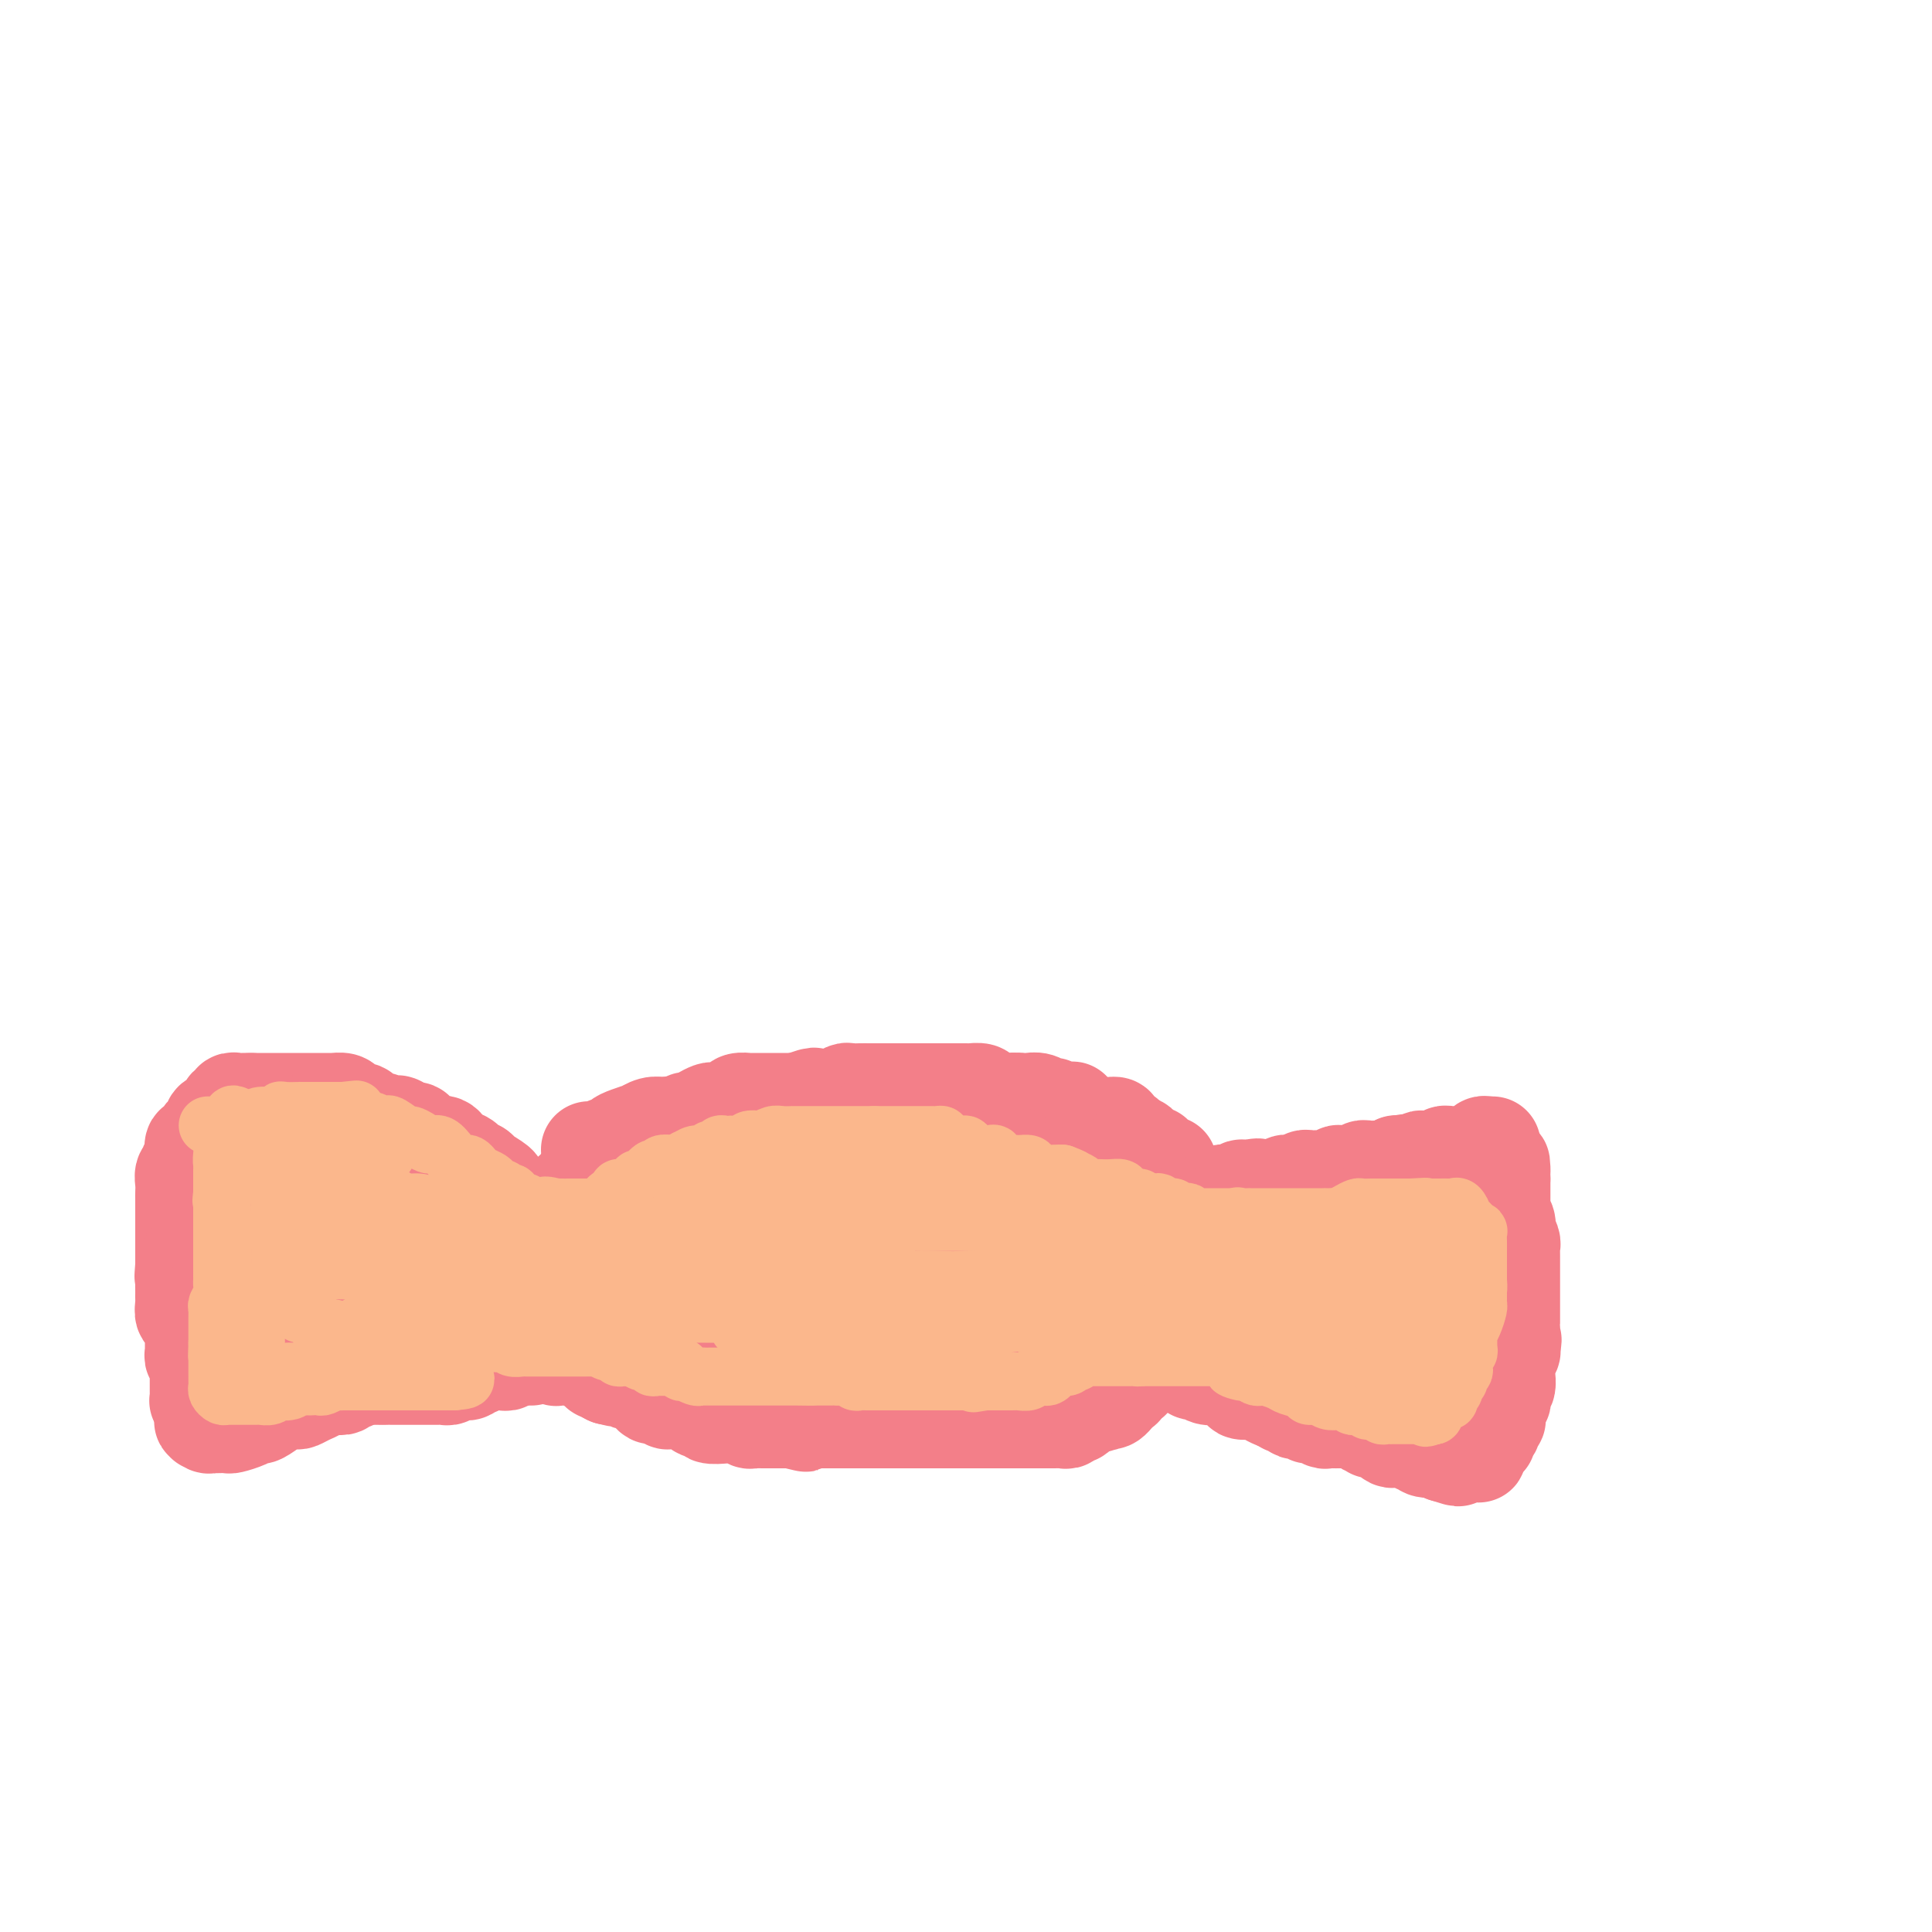 <svg viewBox='0 0 400 400' version='1.1' xmlns='http://www.w3.org/2000/svg' xmlns:xlink='http://www.w3.org/1999/xlink'><g fill='none' stroke='#F37F89' stroke-width='20' stroke-linecap='round' stroke-linejoin='round'><path d='M44,239c0.000,0.648 0.000,1.296 0,3c0.000,1.704 0.000,4.463 0,6c0.000,1.537 0.000,1.852 0,3c0.000,1.148 0.000,3.130 0,4c0.000,0.870 0.000,0.629 0,1c0.000,0.371 0.000,1.356 0,2c0.000,0.644 0.000,0.949 0,1c0.000,0.051 -0.000,-0.151 0,0c0.000,0.151 0.000,0.655 0,1c0.000,0.345 0.000,0.530 0,1c0.000,0.470 0.000,1.224 0,2c0.000,0.776 0.000,1.573 0,2c0.000,0.427 0.000,0.482 0,1c0.000,0.518 0.000,1.497 0,2c0.000,0.503 0.000,0.530 0,1c0.000,0.470 -0.000,1.384 0,2c0.000,0.616 0.000,0.935 0,1c0.000,0.065 -0.000,-0.124 0,0c0.000,0.124 0.000,0.562 0,1'/><path d='M44,273c0.000,5.443 0.000,2.050 0,1c-0.000,-1.050 -0.001,0.244 0,1c0.001,0.756 0.002,0.973 0,1c-0.002,0.027 -0.008,-0.136 0,0c0.008,0.136 0.032,0.572 0,1c-0.032,0.428 -0.118,0.847 0,1c0.118,0.153 0.441,0.038 1,0c0.559,-0.038 1.353,0.001 2,0c0.647,-0.001 1.147,-0.043 1,0c-0.147,0.043 -0.942,0.170 0,0c0.942,-0.170 3.622,-0.637 5,-1c1.378,-0.363 1.453,-0.623 2,-1c0.547,-0.377 1.566,-0.871 3,-1c1.434,-0.129 3.283,0.109 4,0c0.717,-0.109 0.302,-0.564 1,-1c0.698,-0.436 2.510,-0.853 3,-1c0.490,-0.147 -0.341,-0.025 0,0c0.341,0.025 1.855,-0.046 3,0c1.145,0.046 1.920,0.208 2,0c0.080,-0.208 -0.536,-0.788 0,-1c0.536,-0.212 2.223,-0.057 3,0c0.777,0.057 0.645,0.015 1,0c0.355,-0.015 1.197,-0.004 2,0c0.803,0.004 1.567,0.001 2,0c0.433,-0.001 0.536,-0.000 1,0c0.464,0.000 1.289,0.000 2,0c0.711,-0.000 1.307,-0.000 2,0c0.693,0.000 1.484,0.000 2,0c0.516,-0.000 0.758,-0.000 1,0'/><path d='M87,272c6.363,-0.928 2.269,-0.249 1,0c-1.269,0.249 0.286,0.067 1,0c0.714,-0.067 0.587,-0.018 1,0c0.413,0.018 1.368,0.005 2,0c0.632,-0.005 0.943,-0.001 1,0c0.057,0.001 -0.138,0.000 0,0c0.138,-0.000 0.611,-0.000 1,0c0.389,0.000 0.696,0.000 1,0c0.304,-0.000 0.606,-0.000 1,0c0.394,0.000 0.880,0.000 1,0c0.120,-0.000 -0.125,-0.000 0,0c0.125,0.000 0.621,0.000 1,0c0.379,-0.000 0.640,-0.000 1,0c0.360,0.000 0.817,0.000 1,0c0.183,-0.000 0.091,-0.000 0,0'/><path d='M53,231c-0.396,-0.203 -0.792,-0.405 0,0c0.792,0.405 2.772,1.419 4,2c1.228,0.581 1.704,0.729 2,1c0.296,0.271 0.412,0.664 1,1c0.588,0.336 1.649,0.615 2,1c0.351,0.385 -0.008,0.876 0,1c0.008,0.124 0.384,-0.121 1,0c0.616,0.121 1.473,0.606 2,1c0.527,0.394 0.723,0.697 1,1c0.277,0.303 0.635,0.606 1,1c0.365,0.394 0.736,0.879 1,1c0.264,0.121 0.420,-0.123 1,0c0.580,0.123 1.583,0.611 2,1c0.417,0.389 0.247,0.679 1,1c0.753,0.321 2.428,0.675 3,1c0.572,0.325 0.040,0.623 0,1c-0.040,0.377 0.412,0.832 1,1c0.588,0.168 1.311,0.048 2,0c0.689,-0.048 1.345,-0.024 2,0'/><path d='M80,246c4.583,2.334 2.541,0.668 2,0c-0.541,-0.668 0.418,-0.337 1,0c0.582,0.337 0.786,0.682 1,1c0.214,0.318 0.437,0.610 1,1c0.563,0.390 1.464,0.878 2,1c0.536,0.122 0.706,-0.121 1,0c0.294,0.121 0.712,0.606 1,1c0.288,0.394 0.445,0.697 1,1c0.555,0.303 1.509,0.606 2,1c0.491,0.394 0.520,0.880 1,1c0.480,0.120 1.410,-0.126 2,0c0.590,0.126 0.841,0.625 1,1c0.159,0.375 0.228,0.626 1,1c0.772,0.374 2.248,0.870 3,1c0.752,0.130 0.779,-0.105 1,0c0.221,0.105 0.637,0.550 1,1c0.363,0.450 0.672,0.904 1,1c0.328,0.096 0.676,-0.168 1,0c0.324,0.168 0.623,0.767 1,1c0.377,0.233 0.832,0.101 1,0c0.168,-0.101 0.048,-0.172 0,0c-0.048,0.172 -0.024,0.586 0,1'/><path d='M106,260c4.074,2.410 1.261,1.434 0,1c-1.261,-0.434 -0.968,-0.327 -1,0c-0.032,0.327 -0.388,0.872 -1,1c-0.612,0.128 -1.478,-0.162 -2,0c-0.522,0.162 -0.699,0.775 -1,1c-0.301,0.225 -0.725,0.061 -1,0c-0.275,-0.061 -0.401,-0.020 -1,0c-0.599,0.020 -1.671,0.019 -2,0c-0.329,-0.019 0.086,-0.057 0,0c-0.086,0.057 -0.671,0.207 -1,0c-0.329,-0.207 -0.401,-0.773 -1,-1c-0.599,-0.227 -1.724,-0.116 -2,0c-0.276,0.116 0.296,0.238 0,0c-0.296,-0.238 -1.459,-0.834 -2,-1c-0.541,-0.166 -0.460,0.099 -1,0c-0.540,-0.099 -1.702,-0.563 -2,-1c-0.298,-0.437 0.268,-0.848 0,-1c-0.268,-0.152 -1.371,-0.045 -2,0c-0.629,0.045 -0.785,0.027 -1,0c-0.215,-0.027 -0.491,-0.064 -1,0c-0.509,0.064 -1.252,0.228 -2,0c-0.748,-0.228 -1.500,-0.848 -2,-1c-0.500,-0.152 -0.749,0.166 -1,0c-0.251,-0.166 -0.506,-0.815 -1,-1c-0.494,-0.185 -1.228,0.094 -2,0c-0.772,-0.094 -1.581,-0.561 -2,-1c-0.419,-0.439 -0.446,-0.850 -1,-1c-0.554,-0.150 -1.633,-0.040 -2,0c-0.367,0.040 -0.022,0.011 0,0c0.022,-0.011 -0.279,-0.003 -1,0c-0.721,0.003 -1.860,0.002 -3,0'/><path d='M67,255c-4.699,-1.238 -1.448,-0.332 -1,0c0.448,0.332 -1.907,0.089 -3,0c-1.093,-0.089 -0.922,-0.024 -1,0c-0.078,0.024 -0.403,0.007 -1,0c-0.597,-0.007 -1.466,-0.003 -2,0c-0.534,0.003 -0.731,0.003 -1,0c-0.269,-0.003 -0.608,-0.011 -1,0c-0.392,0.011 -0.836,0.041 -1,0c-0.164,-0.041 -0.047,-0.155 0,0c0.047,0.155 0.023,0.577 0,1'/><path d='M56,256c-1.944,0.548 -1.306,1.418 -1,2c0.306,0.582 0.278,0.877 0,1c-0.278,0.123 -0.807,0.074 -1,0c-0.193,-0.074 -0.051,-0.174 0,0c0.051,0.174 0.010,0.621 0,1c-0.010,0.379 0.012,0.689 0,1c-0.012,0.311 -0.059,0.621 0,1c0.059,0.379 0.222,0.825 0,1c-0.222,0.175 -0.830,0.078 -1,0c-0.170,-0.078 0.099,-0.138 0,-1c-0.099,-0.862 -0.566,-2.525 -1,-4c-0.434,-1.475 -0.834,-2.762 -1,-4c-0.166,-1.238 -0.097,-2.427 0,-3c0.097,-0.573 0.222,-0.531 0,-1c-0.222,-0.469 -0.792,-1.449 -1,-2c-0.208,-0.551 -0.056,-0.672 0,-1c0.056,-0.328 0.015,-0.861 0,-1c-0.015,-0.139 -0.004,0.116 0,0c0.004,-0.116 0.001,-0.605 0,-1c-0.001,-0.395 -0.001,-0.698 0,-1'/><path d='M50,244c-0.619,-2.968 -0.166,-1.387 0,-1c0.166,0.387 0.044,-0.421 0,-1c-0.044,-0.579 -0.012,-0.928 0,-1c0.012,-0.072 0.003,0.134 0,0c-0.003,-0.134 -0.001,-0.610 0,-1c0.001,-0.390 0.000,-0.696 0,-1c-0.000,-0.304 0.001,-0.607 0,-1c-0.001,-0.393 -0.003,-0.876 0,-1c0.003,-0.124 0.011,0.110 0,0c-0.011,-0.110 -0.042,-0.565 0,-1c0.042,-0.435 0.155,-0.848 0,-1c-0.155,-0.152 -0.580,-0.041 -1,0c-0.420,0.041 -0.834,0.012 -1,0c-0.166,-0.012 -0.083,-0.006 0,0'/><path d='M48,235c-0.536,-1.319 -0.876,-0.116 -1,0c-0.124,0.116 -0.033,-0.856 0,-1c0.033,-0.144 0.009,0.538 0,1c-0.009,0.462 -0.003,0.703 0,1c0.003,0.297 0.001,0.648 0,1'/><path d='M47,237c-0.155,0.265 -0.041,-0.073 0,0c0.041,0.073 0.011,0.557 0,1c-0.011,0.443 -0.003,0.843 0,1c0.003,0.157 0.001,0.069 0,1c-0.001,0.931 -0.000,2.879 0,4c0.000,1.121 0.000,1.414 0,2c-0.000,0.586 -0.000,1.467 0,2c0.000,0.533 0.000,0.720 0,1c-0.000,0.280 -0.000,0.652 0,1c0.000,0.348 0.000,0.672 0,1c-0.000,0.328 -0.000,0.659 0,1c0.000,0.341 0.000,0.690 0,1c-0.000,0.310 -0.000,0.580 0,1c0.000,0.420 0.000,0.990 0,1c-0.000,0.010 -0.000,-0.541 0,0c0.000,0.541 0.000,2.173 0,3c-0.000,0.827 -0.000,0.848 0,1c0.000,0.152 0.000,0.436 0,1c-0.000,0.564 -0.000,1.408 0,2c0.000,0.592 0.000,0.932 0,1c-0.000,0.068 -0.000,-0.136 0,0c0.000,0.136 0.000,0.614 0,1c-0.000,0.386 -0.000,0.682 0,1c0.000,0.318 0.000,0.659 0,1'/><path d='M47,266c-0.064,4.713 -0.224,1.995 0,1c0.224,-0.995 0.832,-0.267 1,0c0.168,0.267 -0.106,0.071 0,0c0.106,-0.071 0.590,-0.019 1,0c0.410,0.019 0.744,0.005 1,0c0.256,-0.005 0.433,-0.001 1,0c0.567,0.001 1.524,0.000 2,0c0.476,-0.000 0.471,-0.000 1,0c0.529,0.000 1.594,0.000 3,0c1.406,-0.000 3.154,-0.000 4,0c0.846,0.000 0.789,0.000 1,0c0.211,-0.000 0.689,-0.000 1,0c0.311,0.000 0.456,0.000 1,0c0.544,-0.000 1.489,0.000 2,0c0.511,-0.000 0.589,-0.000 1,0c0.411,0.000 1.157,0.000 2,0c0.843,-0.000 1.784,-0.000 2,0c0.216,0.000 -0.294,0.000 0,0c0.294,-0.000 1.391,-0.000 2,0c0.609,0.000 0.732,0.000 1,0c0.268,-0.000 0.683,-0.001 1,0c0.317,0.001 0.535,0.003 1,0c0.465,-0.003 1.176,-0.011 2,0c0.824,0.011 1.760,0.041 2,0c0.240,-0.041 -0.217,-0.155 0,0c0.217,0.155 1.109,0.577 2,1'/><path d='M82,268c5.589,0.311 2.061,0.087 1,0c-1.061,-0.087 0.345,-0.037 1,0c0.655,0.037 0.559,0.062 1,0c0.441,-0.062 1.418,-0.210 2,0c0.582,0.210 0.768,0.778 1,1c0.232,0.222 0.510,0.098 1,0c0.490,-0.098 1.192,-0.171 2,0c0.808,0.171 1.722,0.585 2,1c0.278,0.415 -0.080,0.829 0,1c0.080,0.171 0.599,0.098 1,0c0.401,-0.098 0.684,-0.222 1,0c0.316,0.222 0.666,0.791 1,1c0.334,0.209 0.654,0.060 1,0c0.346,-0.060 0.719,-0.030 1,0c0.281,0.030 0.471,0.061 1,0c0.529,-0.061 1.399,-0.212 2,0c0.601,0.212 0.934,0.789 1,1c0.066,0.211 -0.136,0.057 0,0c0.136,-0.057 0.611,-0.018 1,0c0.389,0.018 0.692,0.015 1,0c0.308,-0.015 0.621,-0.043 1,0c0.379,0.043 0.822,0.155 1,0c0.178,-0.155 0.089,-0.578 0,-1'/><path d='M106,272c3.774,0.666 1.207,0.332 0,0c-1.207,-0.332 -1.056,-0.662 -1,-1c0.056,-0.338 0.018,-0.683 0,-1c-0.018,-0.317 -0.015,-0.606 0,-1c0.015,-0.394 0.043,-0.893 0,-1c-0.043,-0.107 -0.156,0.177 0,0c0.156,-0.177 0.580,-0.817 1,-1c0.420,-0.183 0.834,0.091 1,0c0.166,-0.091 0.083,-0.545 0,-1'/><path d='M107,266c0.094,-1.166 -0.172,-1.081 0,-1c0.172,0.081 0.781,0.159 1,0c0.219,-0.159 0.047,-0.553 0,-1c-0.047,-0.447 0.030,-0.945 0,-1c-0.030,-0.055 -0.166,0.334 0,0c0.166,-0.334 0.633,-1.390 1,-2c0.367,-0.610 0.633,-0.776 1,-1c0.367,-0.224 0.834,-0.508 1,-1c0.166,-0.492 0.029,-1.193 0,-2c-0.029,-0.807 0.048,-1.722 0,-2c-0.048,-0.278 -0.220,0.080 0,0c0.220,-0.080 0.834,-0.600 1,-1c0.166,-0.400 -0.114,-0.681 0,-1c0.114,-0.319 0.622,-0.677 1,-1c0.378,-0.323 0.626,-0.612 1,-1c0.374,-0.388 0.875,-0.874 1,-1c0.125,-0.126 -0.126,0.107 0,0c0.126,-0.107 0.630,-0.555 1,-1c0.370,-0.445 0.608,-0.889 1,-1c0.392,-0.111 0.940,0.110 1,0c0.060,-0.110 -0.369,-0.550 0,-1c0.369,-0.450 1.534,-0.909 2,-1c0.466,-0.091 0.233,0.187 0,0c-0.233,-0.187 -0.465,-0.838 0,-1c0.465,-0.162 1.627,0.164 2,0c0.373,-0.164 -0.044,-0.817 0,-1c0.044,-0.183 0.550,0.105 1,0c0.450,-0.105 0.843,-0.601 1,-1c0.157,-0.399 0.079,-0.699 0,-1'/><path d='M124,242c2.191,-1.648 2.668,-1.269 3,-1c0.332,0.269 0.518,0.427 1,0c0.482,-0.427 1.259,-1.439 2,-2c0.741,-0.561 1.445,-0.671 2,-1c0.555,-0.329 0.961,-0.876 1,-1c0.039,-0.124 -0.288,0.177 0,0c0.288,-0.177 1.190,-0.831 2,-1c0.810,-0.169 1.526,0.147 2,0c0.474,-0.147 0.705,-0.756 1,-1c0.295,-0.244 0.655,-0.122 1,0c0.345,0.122 0.674,0.243 1,0c0.326,-0.243 0.650,-0.850 1,-1c0.350,-0.150 0.726,0.156 1,0c0.274,-0.156 0.444,-0.774 1,-1c0.556,-0.226 1.496,-0.059 2,0c0.504,0.059 0.572,0.012 1,0c0.428,-0.012 1.218,0.012 2,0c0.782,-0.012 1.557,-0.060 2,0c0.443,0.060 0.555,0.227 1,0c0.445,-0.227 1.222,-0.848 2,-1c0.778,-0.152 1.555,0.166 2,0c0.445,-0.166 0.556,-0.814 1,-1c0.444,-0.186 1.221,0.091 2,0c0.779,-0.091 1.559,-0.550 2,-1c0.441,-0.450 0.542,-0.890 1,-1c0.458,-0.110 1.274,0.112 2,0c0.726,-0.112 1.363,-0.556 2,-1'/><path d='M165,228c6.472,-2.161 2.153,-0.564 1,0c-1.153,0.564 0.861,0.095 2,0c1.139,-0.095 1.404,0.185 2,0c0.596,-0.185 1.525,-0.834 2,-1c0.475,-0.166 0.498,0.152 1,0c0.502,-0.152 1.485,-0.773 2,-1c0.515,-0.227 0.562,-0.061 1,0c0.438,0.061 1.268,0.016 2,0c0.732,-0.016 1.366,-0.004 2,0c0.634,0.004 1.268,0.001 2,0c0.732,-0.001 1.562,-0.000 2,0c0.438,0.000 0.484,0.000 1,0c0.516,-0.000 1.503,-0.000 2,0c0.497,0.000 0.504,0.000 1,0c0.496,-0.000 1.480,-0.000 2,0c0.520,0.000 0.576,0.000 1,0c0.424,-0.000 1.217,-0.000 2,0c0.783,0.000 1.557,0.000 2,0c0.443,-0.000 0.557,-0.001 1,0c0.443,0.001 1.217,0.003 2,0c0.783,-0.003 1.576,-0.011 2,0c0.424,0.011 0.481,0.041 1,0c0.519,-0.041 1.501,-0.155 2,0c0.499,0.155 0.514,0.578 1,1c0.486,0.422 1.442,0.844 2,1c0.558,0.156 0.716,0.045 1,0c0.284,-0.045 0.692,-0.023 1,0c0.308,0.023 0.516,0.047 1,0c0.484,-0.047 1.246,-0.167 2,0c0.754,0.167 1.501,0.619 2,1c0.499,0.381 0.749,0.690 1,1'/><path d='M214,230c2.432,0.554 2.014,-0.062 2,0c-0.014,0.062 0.378,0.801 1,1c0.622,0.199 1.473,-0.143 2,0c0.527,0.143 0.729,0.770 1,1c0.271,0.230 0.611,0.062 1,0c0.389,-0.062 0.825,-0.018 1,0c0.175,0.018 0.087,0.009 0,0'/><path d='M107,280c0.088,-0.008 0.176,-0.016 1,0c0.824,0.016 2.385,0.057 3,0c0.615,-0.057 0.285,-0.211 1,0c0.715,0.211 2.477,0.789 3,1c0.523,0.211 -0.192,0.057 0,0c0.192,-0.057 1.290,-0.016 2,0c0.710,0.016 1.030,0.008 1,0c-0.030,-0.008 -0.411,-0.017 0,0c0.411,0.017 1.615,0.060 2,0c0.385,-0.060 -0.050,-0.222 0,0c0.050,0.222 0.586,0.829 1,1c0.414,0.171 0.705,-0.095 1,0c0.295,0.095 0.595,0.551 1,1c0.405,0.449 0.917,0.890 1,1c0.083,0.110 -0.262,-0.111 0,0c0.262,0.111 1.131,0.556 2,1'/><path d='M126,285c3.136,0.791 1.475,0.268 1,0c-0.475,-0.268 0.236,-0.283 1,0c0.764,0.283 1.581,0.863 2,1c0.419,0.137 0.441,-0.170 1,0c0.559,0.170 1.655,0.816 2,1c0.345,0.184 -0.062,-0.095 0,0c0.062,0.095 0.594,0.565 1,1c0.406,0.435 0.685,0.834 1,1c0.315,0.166 0.665,0.097 1,0c0.335,-0.097 0.654,-0.222 1,0c0.346,0.222 0.718,0.791 1,1c0.282,0.209 0.475,0.059 1,0c0.525,-0.059 1.382,-0.026 2,0c0.618,0.026 0.997,0.044 1,0c0.003,-0.044 -0.370,-0.152 0,0c0.370,0.152 1.483,0.562 2,1c0.517,0.438 0.439,0.902 1,1c0.561,0.098 1.760,-0.170 2,0c0.240,0.170 -0.479,0.776 0,1c0.479,0.224 2.156,0.064 3,0c0.844,-0.064 0.856,-0.031 1,0c0.144,0.031 0.420,0.061 1,0c0.580,-0.061 1.464,-0.212 2,0c0.536,0.212 0.725,0.789 1,1c0.275,0.211 0.635,0.057 1,0c0.365,-0.057 0.733,-0.015 1,0c0.267,0.015 0.432,0.004 1,0c0.568,-0.004 1.537,-0.001 2,0c0.463,0.001 0.418,0.000 1,0c0.582,-0.000 1.791,-0.000 3,0'/><path d='M164,294c5.770,1.392 1.196,0.373 0,0c-1.196,-0.373 0.988,-0.100 2,0c1.012,0.100 0.852,0.027 1,0c0.148,-0.027 0.603,-0.007 1,0c0.397,0.007 0.735,0.002 1,0c0.265,-0.002 0.456,-0.001 1,0c0.544,0.001 1.442,0.000 2,0c0.558,-0.000 0.776,-0.000 1,0c0.224,0.000 0.456,0.000 1,0c0.544,-0.000 1.402,-0.000 2,0c0.598,0.000 0.937,0.000 1,0c0.063,-0.000 -0.151,-0.000 0,0c0.151,0.000 0.665,0.000 1,0c0.335,-0.000 0.489,-0.000 1,0c0.511,0.000 1.380,0.000 2,0c0.620,-0.000 0.993,-0.000 1,0c0.007,0.000 -0.350,0.000 0,0c0.350,-0.000 1.407,-0.000 2,0c0.593,0.000 0.722,0.000 1,0c0.278,-0.000 0.704,-0.000 1,0c0.296,0.000 0.460,0.000 1,0c0.540,-0.000 1.454,-0.000 2,0c0.546,0.000 0.724,0.000 1,0c0.276,-0.000 0.651,0.000 1,0c0.349,0.000 0.671,0.000 1,0c0.329,0.000 0.665,0.000 1,0c0.335,0.000 0.670,0.000 1,0c0.330,0.000 0.655,0.000 1,0c0.345,0.000 0.708,0.000 1,0c0.292,0.000 0.512,0.000 1,0c0.488,0.000 1.244,0.000 2,0'/><path d='M199,294c5.655,0.000 2.294,0.000 1,0c-1.294,-0.000 -0.519,-0.000 0,0c0.519,0.000 0.783,0.000 1,0c0.217,-0.000 0.386,-0.000 1,0c0.614,0.000 1.674,0.000 2,0c0.326,-0.000 -0.082,-0.000 0,0c0.082,0.000 0.652,0.000 1,0c0.348,-0.000 0.473,-0.000 1,0c0.527,0.000 1.455,0.000 2,0c0.545,-0.000 0.706,-0.000 1,0c0.294,0.000 0.722,0.000 1,0c0.278,-0.000 0.407,-0.000 1,0c0.593,0.000 1.650,0.000 2,0c0.350,-0.000 -0.008,-0.000 0,0c0.008,0.000 0.384,0.000 1,0c0.616,-0.000 1.474,-0.000 2,0c0.526,0.000 0.719,0.001 1,0c0.281,-0.001 0.648,-0.004 1,0c0.352,0.004 0.687,0.015 1,0c0.313,-0.015 0.605,-0.057 1,0c0.395,0.057 0.895,0.212 1,0c0.105,-0.212 -0.183,-0.792 0,-1c0.183,-0.208 0.837,-0.046 1,0c0.163,0.046 -0.163,-0.026 0,0c0.163,0.026 0.817,0.151 1,0c0.183,-0.151 -0.106,-0.576 0,-1c0.106,-0.424 0.605,-0.845 1,-1c0.395,-0.155 0.684,-0.044 1,0c0.316,0.044 0.658,0.022 1,0'/><path d='M226,291c4.339,-0.690 1.687,-0.916 1,-1c-0.687,-0.084 0.590,-0.027 1,0c0.410,0.027 -0.049,0.022 0,0c0.049,-0.022 0.604,-0.062 1,0c0.396,0.062 0.632,0.224 1,0c0.368,-0.224 0.868,-0.835 1,-1c0.132,-0.165 -0.106,0.114 0,0c0.106,-0.114 0.554,-0.623 1,-1c0.446,-0.377 0.890,-0.623 1,-1c0.110,-0.377 -0.114,-0.884 0,-1c0.114,-0.116 0.565,0.161 1,0c0.435,-0.161 0.853,-0.760 1,-1c0.147,-0.240 0.024,-0.121 0,0c-0.024,0.121 0.050,0.243 0,0c-0.050,-0.243 -0.223,-0.850 0,-1c0.223,-0.150 0.843,0.156 1,0c0.157,-0.156 -0.150,-0.773 0,-1c0.150,-0.227 0.757,-0.065 1,0c0.243,0.065 0.121,0.032 0,0'/><path d='M122,238c0.363,-0.032 0.727,-0.064 1,0c0.273,0.064 0.456,0.225 1,0c0.544,-0.225 1.450,-0.835 2,-1c0.550,-0.165 0.745,0.114 1,0c0.255,-0.114 0.572,-0.623 1,-1c0.428,-0.377 0.969,-0.623 2,-1c1.031,-0.377 2.553,-0.886 3,-1c0.447,-0.114 -0.179,0.165 0,0c0.179,-0.165 1.164,-0.775 2,-1c0.836,-0.225 1.525,-0.064 2,0c0.475,0.064 0.738,0.032 1,0'/><path d='M138,233c3.104,-0.710 2.863,0.016 3,0c0.137,-0.016 0.652,-0.775 1,-1c0.348,-0.225 0.530,0.084 1,0c0.470,-0.084 1.229,-0.561 2,-1c0.771,-0.439 1.553,-0.839 2,-1c0.447,-0.161 0.557,-0.082 1,0c0.443,0.082 1.217,0.165 2,0c0.783,-0.165 1.574,-0.580 2,-1c0.426,-0.420 0.485,-0.845 1,-1c0.515,-0.155 1.485,-0.042 2,0c0.515,0.042 0.576,0.011 1,0c0.424,-0.011 1.212,-0.003 2,0c0.788,0.003 1.576,0.001 2,0c0.424,-0.001 0.485,-0.000 1,0c0.515,0.000 1.485,0.000 2,0c0.515,-0.000 0.575,-0.000 1,0c0.425,0.000 1.213,0.000 2,0c0.787,-0.000 1.572,-0.000 2,0c0.428,0.000 0.500,0.000 1,0c0.500,-0.000 1.427,-0.000 2,0c0.573,0.000 0.791,0.000 1,0c0.209,-0.000 0.408,-0.000 1,0c0.592,0.000 1.577,0.000 2,0c0.423,-0.000 0.283,-0.000 1,0c0.717,0.000 2.292,0.000 3,0c0.708,-0.000 0.549,-0.000 1,0c0.451,0.000 1.510,0.000 2,0c0.490,-0.000 0.410,-0.000 1,0c0.590,0.000 1.851,0.000 3,0c1.149,-0.000 2.185,-0.000 3,0c0.815,0.000 1.407,0.000 2,0'/><path d='M191,228c5.635,-0.000 1.723,-0.000 1,0c-0.723,0.000 1.741,0.000 3,0c1.259,-0.000 1.311,-0.000 2,0c0.689,0.000 2.015,0.000 3,0c0.985,-0.000 1.628,-0.000 2,0c0.372,0.000 0.474,0.000 1,0c0.526,-0.000 1.475,-0.000 2,0c0.525,0.000 0.626,0.000 1,0c0.374,-0.000 1.020,-0.001 2,0c0.980,0.001 2.293,0.004 3,0c0.707,-0.004 0.807,-0.016 1,0c0.193,0.016 0.480,0.061 1,0c0.520,-0.061 1.274,-0.226 2,0c0.726,0.226 1.425,0.843 2,1c0.575,0.157 1.028,-0.147 1,0c-0.028,0.147 -0.537,0.743 0,1c0.537,0.257 2.118,0.173 3,0c0.882,-0.173 1.063,-0.435 1,0c-0.063,0.435 -0.370,1.567 0,2c0.370,0.433 1.417,0.169 2,0c0.583,-0.169 0.701,-0.241 1,0c0.299,0.241 0.778,0.796 1,1c0.222,0.204 0.188,0.057 1,0c0.812,-0.057 2.469,-0.025 3,0c0.531,0.025 -0.065,0.045 0,0c0.065,-0.045 0.791,-0.153 1,0c0.209,0.153 -0.099,0.566 0,1c0.099,0.434 0.604,0.890 1,1c0.396,0.110 0.684,-0.124 1,0c0.316,0.124 0.662,0.607 1,1c0.338,0.393 0.669,0.697 1,1'/><path d='M235,237c3.030,1.410 0.604,0.434 0,0c-0.604,-0.434 0.613,-0.328 1,0c0.387,0.328 -0.055,0.876 0,1c0.055,0.124 0.607,-0.178 1,0c0.393,0.178 0.627,0.836 1,1c0.373,0.164 0.885,-0.166 1,0c0.115,0.166 -0.166,0.829 0,1c0.166,0.171 0.779,-0.150 1,0c0.221,0.150 0.049,0.772 0,1c-0.049,0.228 0.026,0.061 0,0c-0.026,-0.061 -0.151,-0.016 0,0c0.151,0.016 0.579,0.004 1,0c0.421,-0.004 0.835,-0.001 1,0c0.165,0.001 0.083,0.001 0,0'/><path d='M246,250c0.212,0.119 0.424,0.238 1,0c0.576,-0.238 1.517,-0.835 2,-1c0.483,-0.165 0.509,0.100 1,0c0.491,-0.100 1.446,-0.567 2,-1c0.554,-0.433 0.707,-0.834 1,-1c0.293,-0.166 0.725,-0.097 1,0c0.275,0.097 0.393,0.222 1,0c0.607,-0.222 1.702,-0.791 2,-1c0.298,-0.209 -0.201,-0.060 0,0c0.201,0.060 1.100,0.030 2,0'/><path d='M259,246c2.185,-0.619 1.148,-0.166 1,0c-0.148,0.166 0.591,0.045 1,0c0.409,-0.045 0.486,-0.016 1,0c0.514,0.016 1.465,0.018 2,0c0.535,-0.018 0.654,-0.056 1,0c0.346,0.056 0.919,0.207 1,0c0.081,-0.207 -0.329,-0.774 0,-1c0.329,-0.226 1.398,-0.113 2,0c0.602,0.113 0.738,0.226 1,0c0.262,-0.226 0.651,-0.793 1,-1c0.349,-0.207 0.656,-0.056 1,0c0.344,0.056 0.723,0.016 1,0c0.277,-0.016 0.452,-0.008 1,0c0.548,0.008 1.469,0.016 2,0c0.531,-0.016 0.671,-0.057 1,0c0.329,0.057 0.848,0.212 1,0c0.152,-0.212 -0.061,-0.793 0,-1c0.061,-0.207 0.398,-0.041 1,0c0.602,0.041 1.471,-0.041 2,0c0.529,0.041 0.719,0.207 1,0c0.281,-0.207 0.653,-0.788 1,-1c0.347,-0.212 0.670,-0.057 1,0c0.330,0.057 0.667,0.015 1,0c0.333,-0.015 0.663,-0.003 1,0c0.337,0.003 0.683,-0.003 1,0c0.317,0.003 0.607,0.015 1,0c0.393,-0.015 0.889,-0.055 1,0c0.111,0.055 -0.162,0.207 0,0c0.162,-0.207 0.761,-0.773 1,-1c0.239,-0.227 0.120,-0.113 0,0'/><path d='M289,241c4.763,-0.775 1.672,-0.211 1,0c-0.672,0.211 1.076,0.071 2,0c0.924,-0.071 1.026,-0.072 1,0c-0.026,0.072 -0.179,0.215 0,0c0.179,-0.215 0.692,-0.790 1,-1c0.308,-0.210 0.412,-0.055 1,0c0.588,0.055 1.659,0.011 2,0c0.341,-0.011 -0.049,0.011 0,0c0.049,-0.011 0.538,-0.056 1,0c0.462,0.056 0.898,0.211 1,0c0.102,-0.211 -0.131,-0.789 0,-1c0.131,-0.211 0.627,-0.057 1,0c0.373,0.057 0.625,0.015 1,0c0.375,-0.015 0.874,-0.004 1,0c0.126,0.004 -0.120,0.002 0,0c0.120,-0.002 0.607,-0.005 1,0c0.393,0.005 0.693,0.016 1,0c0.307,-0.016 0.621,-0.061 1,0c0.379,0.061 0.822,0.227 1,0c0.178,-0.227 0.090,-0.845 0,-1c-0.090,-0.155 -0.182,0.155 0,0c0.182,-0.155 0.636,-0.773 1,-1c0.364,-0.227 0.636,-0.061 1,0c0.364,0.061 0.818,0.017 1,0c0.182,-0.017 0.091,-0.009 0,0'/><path d='M244,281c0.191,0.342 0.383,0.684 1,1c0.617,0.316 1.660,0.606 2,1c0.340,0.394 -0.024,0.890 0,1c0.024,0.110 0.436,-0.168 1,0c0.564,0.168 1.281,0.780 2,1c0.719,0.220 1.441,0.048 2,0c0.559,-0.048 0.957,0.029 1,0c0.043,-0.029 -0.269,-0.165 0,0c0.269,0.165 1.117,0.632 2,1c0.883,0.368 1.800,0.639 2,1c0.200,0.361 -0.316,0.814 0,1c0.316,0.186 1.464,0.106 2,0c0.536,-0.106 0.458,-0.238 1,0c0.542,0.238 1.702,0.847 2,1c0.298,0.153 -0.266,-0.151 0,0c0.266,0.151 1.362,0.757 2,1c0.638,0.243 0.819,0.121 1,0'/><path d='M265,290c3.488,1.327 1.707,0.146 1,0c-0.707,-0.146 -0.339,0.744 0,1c0.339,0.256 0.651,-0.124 1,0c0.349,0.124 0.737,0.750 1,1c0.263,0.250 0.403,0.123 1,0c0.597,-0.123 1.651,-0.243 2,0c0.349,0.243 -0.009,0.850 0,1c0.009,0.150 0.384,-0.156 1,0c0.616,0.156 1.475,0.774 2,1c0.525,0.226 0.718,0.061 1,0c0.282,-0.061 0.653,-0.016 1,0c0.347,0.016 0.671,0.004 1,0c0.329,-0.004 0.664,0.002 1,0c0.336,-0.002 0.672,-0.011 1,0c0.328,0.011 0.646,0.042 1,0c0.354,-0.042 0.743,-0.155 1,0c0.257,0.155 0.383,0.580 1,1c0.617,0.420 1.724,0.834 2,1c0.276,0.166 -0.278,0.083 0,0c0.278,-0.083 1.388,-0.165 2,0c0.612,0.165 0.727,0.579 1,1c0.273,0.421 0.703,0.849 1,1c0.297,0.151 0.461,0.025 1,0c0.539,-0.025 1.452,0.049 2,0c0.548,-0.049 0.729,-0.223 1,0c0.271,0.223 0.631,0.844 1,1c0.369,0.156 0.745,-0.151 1,0c0.255,0.151 0.388,0.762 1,1c0.612,0.238 1.703,0.102 2,0c0.297,-0.102 -0.201,-0.172 0,0c0.201,0.172 1.100,0.586 2,1'/><path d='M299,301c5.362,1.702 1.765,0.456 1,0c-0.765,-0.456 1.300,-0.122 2,0c0.700,0.122 0.034,0.033 0,0c-0.034,-0.033 0.566,-0.008 1,0c0.434,0.008 0.704,-0.001 1,0c0.296,0.001 0.619,0.012 1,0c0.381,-0.012 0.819,-0.046 1,0c0.181,0.046 0.105,0.171 0,0c-0.105,-0.171 -0.240,-0.637 0,-1c0.240,-0.363 0.853,-0.622 1,-1c0.147,-0.378 -0.172,-0.875 0,-1c0.172,-0.125 0.835,0.120 1,0c0.165,-0.120 -0.167,-0.607 0,-1c0.167,-0.393 0.833,-0.691 1,-1c0.167,-0.309 -0.165,-0.627 0,-1c0.165,-0.373 0.828,-0.801 1,-1c0.172,-0.199 -0.146,-0.170 0,-1c0.146,-0.830 0.757,-2.517 1,-3c0.243,-0.483 0.118,0.240 0,0c-0.118,-0.240 -0.228,-1.444 0,-2c0.228,-0.556 0.793,-0.463 1,-1c0.207,-0.537 0.054,-1.702 0,-2c-0.054,-0.298 -0.011,0.271 0,0c0.011,-0.271 -0.011,-1.382 0,-2c0.011,-0.618 0.054,-0.743 0,-1c-0.054,-0.257 -0.207,-0.646 0,-1c0.207,-0.354 0.773,-0.673 1,-1c0.227,-0.327 0.113,-0.664 0,-1'/><path d='M313,279c0.619,-2.749 0.166,-1.123 0,-1c-0.166,0.123 -0.044,-1.258 0,-2c0.044,-0.742 0.012,-0.847 0,-1c-0.012,-0.153 -0.003,-0.356 0,-1c0.003,-0.644 0.001,-1.731 0,-2c-0.001,-0.269 -0.000,0.278 0,0c0.000,-0.278 0.000,-1.383 0,-2c-0.000,-0.617 -0.000,-0.746 0,-1c0.000,-0.254 0.000,-0.631 0,-1c-0.000,-0.369 0.000,-0.728 0,-1c-0.000,-0.272 -0.000,-0.458 0,-1c0.000,-0.542 0.000,-1.440 0,-2c-0.000,-0.560 -0.000,-0.780 0,-1c0.000,-0.220 0.001,-0.439 0,-1c-0.001,-0.561 -0.004,-1.465 0,-2c0.004,-0.535 0.015,-0.702 0,-1c-0.015,-0.298 -0.056,-0.728 0,-1c0.056,-0.272 0.207,-0.388 0,-1c-0.207,-0.612 -0.774,-1.722 -1,-2c-0.226,-0.278 -0.113,0.277 0,0c0.113,-0.277 0.226,-1.384 0,-2c-0.226,-0.616 -0.793,-0.741 -1,-1c-0.207,-0.259 -0.056,-0.651 0,-1c0.056,-0.349 0.015,-0.653 0,-1c-0.015,-0.347 -0.004,-0.737 0,-1c0.004,-0.263 0.001,-0.399 0,-1c-0.001,-0.601 -0.000,-1.666 0,-2c0.000,-0.334 0.000,0.064 0,0c-0.000,-0.064 -0.000,-0.590 0,-1c0.000,-0.410 0.000,-0.705 0,-1'/><path d='M311,244c-0.257,-5.641 0.099,-2.244 0,-1c-0.099,1.244 -0.653,0.333 -1,0c-0.347,-0.333 -0.488,-0.089 -1,0c-0.512,0.089 -1.394,0.024 -2,0c-0.606,-0.024 -0.937,-0.007 -1,0c-0.063,0.007 0.142,0.006 0,0c-0.142,-0.006 -0.630,-0.015 -1,0c-0.370,0.015 -0.620,0.056 -1,0c-0.380,-0.056 -0.889,-0.208 -1,0c-0.111,0.208 0.175,0.778 0,1c-0.175,0.222 -0.811,0.098 -1,0c-0.189,-0.098 0.068,-0.168 0,0c-0.068,0.168 -0.460,0.575 -1,1c-0.540,0.425 -1.228,0.869 -2,1c-0.772,0.131 -1.629,-0.052 -2,0c-0.371,0.052 -0.256,0.340 -1,1c-0.744,0.660 -2.349,1.694 -3,2c-0.651,0.306 -0.349,-0.114 -1,0c-0.651,0.114 -2.253,0.763 -3,1c-0.747,0.237 -0.637,0.064 -1,0c-0.363,-0.064 -1.198,-0.017 -2,0c-0.802,0.017 -1.569,0.005 -2,0c-0.431,-0.005 -0.524,-0.001 -1,0c-0.476,0.001 -1.335,0.000 -2,0c-0.665,-0.000 -1.137,-0.000 -2,0c-0.863,0.000 -2.117,0.000 -3,0c-0.883,-0.000 -1.395,-0.000 -2,0c-0.605,0.000 -1.302,0.000 -2,0'/><path d='M272,250c-2.684,0.000 -0.894,0.000 -1,0c-0.106,-0.000 -2.108,-0.001 -3,0c-0.892,0.001 -0.674,0.004 -1,0c-0.326,-0.004 -1.194,-0.015 -2,0c-0.806,0.015 -1.549,0.057 -2,0c-0.451,-0.057 -0.611,-0.211 -1,0c-0.389,0.211 -1.008,0.789 -2,1c-0.992,0.211 -2.356,0.057 -3,0c-0.644,-0.057 -0.568,-0.016 -1,0c-0.432,0.016 -1.373,0.009 -2,0c-0.627,-0.009 -0.940,-0.019 -1,0c-0.060,0.019 0.134,0.065 0,0c-0.134,-0.065 -0.596,-0.243 -1,0c-0.404,0.243 -0.751,0.906 -1,1c-0.249,0.094 -0.399,-0.381 -1,0c-0.601,0.381 -1.654,1.618 -2,2c-0.346,0.382 0.013,-0.090 0,0c-0.013,0.090 -0.400,0.741 -1,1c-0.600,0.259 -1.414,0.126 -2,0c-0.586,-0.126 -0.945,-0.245 -1,0c-0.055,0.245 0.195,0.853 0,1c-0.195,0.147 -0.836,-0.168 -1,0c-0.164,0.168 0.150,0.819 0,1c-0.150,0.181 -0.762,-0.107 -1,0c-0.238,0.107 -0.102,0.610 0,1c0.102,0.390 0.171,0.667 0,1c-0.171,0.333 -0.582,0.722 -1,1c-0.418,0.278 -0.844,0.446 -1,1c-0.156,0.554 -0.042,1.495 0,2c0.042,0.505 0.012,0.573 0,1c-0.012,0.427 -0.006,1.214 0,2'/><path d='M240,266c-0.468,1.570 -0.136,0.995 0,1c0.136,0.005 0.078,0.590 0,1c-0.078,0.410 -0.175,0.646 0,1c0.175,0.354 0.623,0.827 1,1c0.377,0.173 0.682,0.046 1,0c0.318,-0.046 0.648,-0.013 1,0c0.352,0.013 0.727,0.004 1,0c0.273,-0.004 0.445,-0.005 1,0c0.555,0.005 1.495,0.017 2,0c0.505,-0.017 0.577,-0.061 1,0c0.423,0.061 1.199,0.227 2,0c0.801,-0.227 1.627,-0.846 2,-1c0.373,-0.154 0.293,0.156 1,0c0.707,-0.156 2.202,-0.778 3,-1c0.798,-0.222 0.899,-0.046 1,0c0.101,0.046 0.202,-0.040 1,0c0.798,0.040 2.291,0.207 3,0c0.709,-0.207 0.632,-0.786 1,-1c0.368,-0.214 1.182,-0.061 2,0c0.818,0.061 1.641,0.032 2,0c0.359,-0.032 0.254,-0.065 1,0c0.746,0.065 2.344,0.229 3,0c0.656,-0.229 0.368,-0.850 1,-1c0.632,-0.150 2.182,0.170 3,0c0.818,-0.170 0.905,-0.830 1,-1c0.095,-0.170 0.200,0.151 1,0c0.800,-0.151 2.297,-0.772 3,-1c0.703,-0.228 0.612,-0.061 1,0c0.388,0.061 1.254,0.018 2,0c0.746,-0.018 1.373,-0.009 2,0'/><path d='M284,264c5.005,-0.928 0.517,-0.249 0,0c-0.517,0.249 2.935,0.067 4,0c1.065,-0.067 -0.259,-0.018 0,0c0.259,0.018 2.102,0.005 3,0c0.898,-0.005 0.852,-0.001 1,0c0.148,0.001 0.491,0.000 1,0c0.509,-0.000 1.183,-0.000 2,0c0.817,0.000 1.777,0.000 2,0c0.223,-0.000 -0.290,0.000 0,0c0.290,-0.000 1.383,-0.000 2,0c0.617,0.000 0.756,0.000 1,0c0.244,-0.000 0.591,-0.001 1,0c0.409,0.001 0.880,0.004 1,0c0.120,-0.004 -0.111,-0.013 0,0c0.111,0.013 0.566,0.050 1,0c0.434,-0.050 0.848,-0.186 1,0c0.152,0.186 0.040,0.694 0,1c-0.040,0.306 -0.010,0.409 0,1c0.010,0.591 -0.001,1.669 0,2c0.001,0.331 0.015,-0.085 0,0c-0.015,0.085 -0.060,0.671 0,1c0.060,0.329 0.224,0.403 0,1c-0.224,0.597 -0.835,1.718 -1,2c-0.165,0.282 0.115,-0.276 0,0c-0.115,0.276 -0.625,1.386 -1,2c-0.375,0.614 -0.616,0.732 -1,1c-0.384,0.268 -0.911,0.688 -1,1c-0.089,0.312 0.260,0.518 0,1c-0.260,0.482 -1.130,1.241 -2,2'/><path d='M298,279c-1.156,2.415 -1.045,1.954 -1,2c0.045,0.046 0.023,0.600 0,1c-0.023,0.400 -0.048,0.645 0,1c0.048,0.355 0.167,0.820 0,1c-0.167,0.180 -0.622,0.076 -1,0c-0.378,-0.076 -0.679,-0.125 -1,0c-0.321,0.125 -0.664,0.422 -1,0c-0.336,-0.422 -0.667,-1.563 -1,-2c-0.333,-0.437 -0.668,-0.170 -1,0c-0.332,0.170 -0.662,0.242 -1,0c-0.338,-0.242 -0.686,-0.800 -1,-1c-0.314,-0.200 -0.595,-0.042 -1,0c-0.405,0.042 -0.936,-0.031 -1,0c-0.064,0.031 0.337,0.167 0,0c-0.337,-0.167 -1.414,-0.636 -2,-1c-0.586,-0.364 -0.682,-0.623 -1,-1c-0.318,-0.377 -0.859,-0.870 -1,-1c-0.141,-0.130 0.117,0.105 0,0c-0.117,-0.105 -0.609,-0.550 -1,-1c-0.391,-0.450 -0.681,-0.904 -1,-1c-0.319,-0.096 -0.665,0.165 -1,0c-0.335,-0.165 -0.657,-0.756 -1,-1c-0.343,-0.244 -0.708,-0.143 -1,0c-0.292,0.143 -0.512,0.326 -1,0c-0.488,-0.326 -1.244,-1.163 -2,-2'/><path d='M276,273c-3.178,-1.641 -1.622,-0.244 -1,0c0.622,0.244 0.311,-0.667 0,-1c-0.311,-0.333 -0.622,-0.090 -1,0c-0.378,0.090 -0.822,0.026 -1,0c-0.178,-0.026 -0.089,-0.013 0,0'/><path d='M103,246c0.325,-0.220 0.651,-0.440 0,-1c-0.651,-0.560 -2.277,-1.461 -3,-2c-0.723,-0.539 -0.543,-0.717 -1,-1c-0.457,-0.283 -1.550,-0.672 -2,-1c-0.450,-0.328 -0.257,-0.596 -1,-1c-0.743,-0.404 -2.423,-0.944 -3,-1c-0.577,-0.056 -0.053,0.373 0,0c0.053,-0.373 -0.367,-1.549 -1,-2c-0.633,-0.451 -1.480,-0.176 -2,0c-0.520,0.176 -0.712,0.254 -1,0c-0.288,-0.254 -0.673,-0.839 -1,-1c-0.327,-0.161 -0.596,0.100 -1,0c-0.404,-0.100 -0.943,-0.563 -1,-1c-0.057,-0.437 0.369,-0.848 0,-1c-0.369,-0.152 -1.534,-0.043 -2,0c-0.466,0.043 -0.233,0.022 0,0'/><path d='M84,234c-3.057,-2.078 -1.199,-1.274 -1,-1c0.199,0.274 -1.260,0.017 -2,0c-0.740,-0.017 -0.762,0.205 -1,0c-0.238,-0.205 -0.691,-0.839 -1,-1c-0.309,-0.161 -0.473,0.149 -1,0c-0.527,-0.149 -1.416,-0.757 -2,-1c-0.584,-0.243 -0.864,-0.120 -1,0c-0.136,0.120 -0.130,0.239 0,0c0.130,-0.239 0.382,-0.834 0,-1c-0.382,-0.166 -1.398,0.099 -2,0c-0.602,-0.099 -0.791,-0.562 -1,-1c-0.209,-0.438 -0.437,-0.849 -1,-1c-0.563,-0.151 -1.461,-0.040 -2,0c-0.539,0.040 -0.721,0.011 -1,0c-0.279,-0.011 -0.656,-0.003 -1,0c-0.344,0.003 -0.655,0.001 -1,0c-0.345,-0.001 -0.722,-0.000 -1,0c-0.278,0.000 -0.456,0.000 -1,0c-0.544,-0.000 -1.455,-0.000 -2,0c-0.545,0.000 -0.723,0.000 -1,0c-0.277,-0.000 -0.651,-0.000 -1,0c-0.349,0.000 -0.671,0.000 -1,0c-0.329,-0.000 -0.665,-0.000 -1,0c-0.335,0.000 -0.668,0.000 -1,0c-0.332,-0.000 -0.663,-0.000 -1,0c-0.337,0.000 -0.682,0.000 -1,0c-0.318,-0.000 -0.611,-0.000 -1,0c-0.389,0.000 -0.874,0.000 -1,0c-0.126,-0.000 0.107,-0.000 0,0c-0.107,0.000 -0.553,0.000 -1,0'/><path d='M52,228c-2.807,0.001 -1.326,0.005 -1,0c0.326,-0.005 -0.504,-0.017 -1,0c-0.496,0.017 -0.656,0.064 -1,0c-0.344,-0.064 -0.870,-0.239 -1,0c-0.130,0.239 0.137,0.891 0,1c-0.137,0.109 -0.677,-0.326 -1,0c-0.323,0.326 -0.429,1.411 -1,2c-0.571,0.589 -1.606,0.681 -2,1c-0.394,0.319 -0.147,0.864 0,1c0.147,0.136 0.193,-0.137 0,0c-0.193,0.137 -0.626,0.685 -1,1c-0.374,0.315 -0.687,0.399 -1,1c-0.313,0.601 -0.624,1.719 -1,2c-0.376,0.281 -0.818,-0.275 -1,0c-0.182,0.275 -0.105,1.382 0,2c0.105,0.618 0.238,0.746 0,1c-0.238,0.254 -0.848,0.635 -1,1c-0.152,0.365 0.156,0.713 0,1c-0.156,0.287 -0.774,0.513 -1,1c-0.226,0.487 -0.061,1.234 0,2c0.061,0.766 0.016,1.552 0,2c-0.016,0.448 -0.004,0.558 0,1c0.004,0.442 0.001,1.217 0,2c-0.001,0.783 -0.000,1.576 0,2c0.000,0.424 0.000,0.481 0,1c-0.000,0.519 -0.000,1.500 0,2c0.000,0.500 0.000,0.518 0,1c-0.000,0.482 -0.000,1.428 0,2c0.000,0.572 0.000,0.769 0,1c-0.000,0.231 -0.000,0.494 0,1c0.000,0.506 0.000,1.253 0,2'/><path d='M38,262c-0.309,4.002 -0.083,1.506 0,1c0.083,-0.506 0.023,0.976 0,2c-0.023,1.024 -0.007,1.588 0,2c0.007,0.412 0.006,0.670 0,1c-0.006,0.330 -0.017,0.731 0,1c0.017,0.269 0.061,0.404 0,1c-0.061,0.596 -0.227,1.651 0,2c0.227,0.349 0.845,-0.010 1,0c0.155,0.010 -0.155,0.388 0,1c0.155,0.612 0.774,1.459 1,2c0.226,0.541 0.060,0.776 0,1c-0.060,0.224 -0.012,0.438 0,1c0.012,0.562 -0.011,1.473 0,2c0.011,0.527 0.055,0.669 0,1c-0.055,0.331 -0.211,0.849 0,1c0.211,0.151 0.789,-0.065 1,0c0.211,0.065 0.057,0.413 0,1c-0.057,0.587 -0.015,1.414 0,2c0.015,0.586 0.004,0.931 0,1c-0.004,0.069 -0.001,-0.136 0,0c0.001,0.136 0.001,0.615 0,1c-0.001,0.385 -0.001,0.677 0,1c0.001,0.323 0.004,0.678 0,1c-0.004,0.322 -0.015,0.611 0,1c0.015,0.389 0.056,0.877 0,1c-0.056,0.123 -0.207,-0.121 0,0c0.207,0.121 0.774,0.606 1,1c0.226,0.394 0.113,0.697 0,1'/><path d='M42,292c0.614,4.808 0.149,1.828 0,1c-0.149,-0.828 0.016,0.496 0,1c-0.016,0.504 -0.215,0.188 0,0c0.215,-0.188 0.844,-0.246 1,0c0.156,0.246 -0.161,0.798 0,1c0.161,0.202 0.801,0.055 1,0c0.199,-0.055 -0.042,-0.017 0,0c0.042,0.017 0.369,0.014 1,0c0.631,-0.014 1.568,-0.041 2,0c0.432,0.041 0.360,0.148 1,0c0.640,-0.148 1.991,-0.551 3,-1c1.009,-0.449 1.675,-0.944 2,-1c0.325,-0.056 0.310,0.325 1,0c0.690,-0.325 2.085,-1.358 3,-2c0.915,-0.642 1.348,-0.893 2,-1c0.652,-0.107 1.522,-0.071 2,0c0.478,0.071 0.564,0.176 1,0c0.436,-0.176 1.221,-0.635 2,-1c0.779,-0.365 1.552,-0.638 2,-1c0.448,-0.362 0.572,-0.814 1,-1c0.428,-0.186 1.161,-0.106 2,0c0.839,0.106 1.783,0.238 2,0c0.217,-0.238 -0.292,-0.847 0,-1c0.292,-0.153 1.386,0.151 2,0c0.614,-0.151 0.747,-0.757 1,-1c0.253,-0.243 0.627,-0.121 1,0'/><path d='M75,285c4.295,-1.547 1.031,-0.415 0,0c-1.031,0.415 0.171,0.111 1,0c0.829,-0.111 1.287,-0.030 2,0c0.713,0.030 1.683,0.008 2,0c0.317,-0.008 -0.017,-0.002 0,0c0.017,0.002 0.385,0.001 1,0c0.615,-0.001 1.477,-0.000 2,0c0.523,0.000 0.707,0.000 1,0c0.293,-0.000 0.694,0.000 1,0c0.306,-0.000 0.516,-0.000 1,0c0.484,0.000 1.243,0.001 2,0c0.757,-0.001 1.513,-0.004 2,0c0.487,0.004 0.707,0.015 1,0c0.293,-0.015 0.660,-0.056 1,0c0.340,0.056 0.652,0.207 1,0c0.348,-0.207 0.732,-0.774 1,-1c0.268,-0.226 0.419,-0.112 1,0c0.581,0.112 1.591,0.222 2,0c0.409,-0.222 0.216,-0.778 0,-1c-0.216,-0.222 -0.457,-0.112 0,0c0.457,0.112 1.610,0.226 2,0c0.390,-0.226 0.017,-0.793 0,-1c-0.017,-0.207 0.324,-0.056 1,0c0.676,0.056 1.688,0.016 2,0c0.312,-0.016 -0.075,-0.008 0,0c0.075,0.008 0.611,0.016 1,0c0.389,-0.016 0.630,-0.056 1,0c0.370,0.056 0.869,0.207 1,0c0.131,-0.207 -0.105,-0.774 0,-1c0.105,-0.226 0.553,-0.113 1,0'/><path d='M106,281c4.748,-0.619 1.118,-0.166 0,0c-1.118,0.166 0.275,0.044 1,0c0.725,-0.044 0.782,-0.012 1,0c0.218,0.012 0.597,0.003 1,0c0.403,-0.003 0.829,-0.001 1,0c0.171,0.001 0.085,0.000 0,0'/><path d='M260,278c0.295,0.000 0.590,0.000 1,0c0.410,0.000 0.936,0.000 2,0c1.064,0.000 2.666,0.000 4,0c1.334,0.000 2.400,0.000 3,0c0.600,0.000 0.735,0.000 1,0c0.265,0.000 0.659,0.000 1,0c0.341,0.000 0.630,0.000 1,0c0.370,0.000 0.820,0.000 1,0c0.180,0.000 0.090,0.000 0,0'/><path d='M222,259c-0.310,0.113 -0.620,0.226 -4,0c-3.380,-0.226 -9.831,-0.793 -14,-1c-4.169,-0.207 -6.058,-0.056 -8,0c-1.942,0.056 -3.939,0.015 -5,0c-1.061,-0.015 -1.186,-0.005 -2,0c-0.814,0.005 -2.316,0.003 -3,0c-0.684,-0.003 -0.549,-0.008 -1,0c-0.451,0.008 -1.487,0.029 -3,0c-1.513,-0.029 -3.504,-0.109 -5,0c-1.496,0.109 -2.498,0.406 -5,1c-2.502,0.594 -6.503,1.483 -8,2c-1.497,0.517 -0.488,0.660 -1,1c-0.512,0.340 -2.545,0.876 -4,1c-1.455,0.124 -2.332,-0.163 -3,0c-0.668,0.163 -1.128,0.776 -2,1c-0.872,0.224 -2.158,0.060 -3,0c-0.842,-0.060 -1.241,-0.017 -2,0c-0.759,0.017 -1.880,0.009 -3,0'/><path d='M146,264c-5.171,0.910 -2.599,0.183 -2,0c0.599,-0.183 -0.775,0.176 -2,0c-1.225,-0.176 -2.301,-0.888 -3,-1c-0.699,-0.112 -1.021,0.378 -2,0c-0.979,-0.378 -2.615,-1.622 -4,-2c-1.385,-0.378 -2.519,0.109 -3,0c-0.481,-0.109 -0.309,-0.814 -1,-1c-0.691,-0.186 -2.245,0.146 -3,0c-0.755,-0.146 -0.710,-0.770 -1,-1c-0.290,-0.230 -0.915,-0.064 -1,0c-0.085,0.064 0.368,0.027 0,0c-0.368,-0.027 -1.559,-0.044 -2,0c-0.441,0.044 -0.134,0.147 0,0c0.134,-0.147 0.094,-0.546 0,-1c-0.094,-0.454 -0.241,-0.962 0,-1c0.241,-0.038 0.871,0.394 1,0c0.129,-0.394 -0.242,-1.615 0,-2c0.242,-0.385 1.097,0.065 2,0c0.903,-0.065 1.856,-0.644 2,-1c0.144,-0.356 -0.519,-0.488 1,-1c1.519,-0.512 5.221,-1.404 7,-2c1.779,-0.596 1.634,-0.895 2,-1c0.366,-0.105 1.244,-0.017 2,0c0.756,0.017 1.391,-0.038 2,0c0.609,0.038 1.191,0.168 2,0c0.809,-0.168 1.846,-0.633 3,-1c1.154,-0.367 2.426,-0.637 4,-1c1.574,-0.363 3.450,-0.818 5,-1c1.550,-0.182 2.775,-0.091 4,0'/><path d='M159,247c6.241,-1.235 3.843,-0.323 4,0c0.157,0.323 2.869,0.057 5,0c2.131,-0.057 3.680,0.094 5,0c1.320,-0.094 2.409,-0.431 4,0c1.591,0.431 3.682,1.632 5,2c1.318,0.368 1.863,-0.098 3,0c1.137,0.098 2.868,0.758 4,1c1.132,0.242 1.667,0.065 2,0c0.333,-0.065 0.466,-0.017 1,0c0.534,0.017 1.471,0.005 2,0c0.529,-0.005 0.650,-0.001 1,0c0.350,0.001 0.929,0.000 2,0c1.071,-0.000 2.634,-0.000 4,0c1.366,0.000 2.534,0.000 3,0c0.466,-0.000 0.230,-0.000 1,0c0.770,0.000 2.547,0.000 4,0c1.453,-0.000 2.582,-0.001 3,0c0.418,0.001 0.125,0.004 1,0c0.875,-0.004 2.920,-0.016 4,0c1.080,0.016 1.197,0.061 2,0c0.803,-0.061 2.293,-0.227 3,0c0.707,0.227 0.630,0.848 1,1c0.370,0.152 1.187,-0.166 2,0c0.813,0.166 1.623,0.815 2,1c0.377,0.185 0.321,-0.095 1,0c0.679,0.095 2.094,0.564 3,1c0.906,0.436 1.305,0.838 2,1c0.695,0.162 1.687,0.082 2,0c0.313,-0.082 -0.053,-0.166 0,0c0.053,0.166 0.527,0.583 1,1'/><path d='M236,255c2.488,0.770 1.708,0.194 2,0c0.292,-0.194 1.655,-0.006 2,0c0.345,0.006 -0.328,-0.169 0,0c0.328,0.169 1.657,0.682 2,1c0.343,0.318 -0.301,0.439 0,1c0.301,0.561 1.548,1.560 2,2c0.452,0.440 0.110,0.319 0,1c-0.110,0.681 0.011,2.163 0,3c-0.011,0.837 -0.156,1.030 0,2c0.156,0.970 0.611,2.719 0,4c-0.611,1.281 -2.290,2.094 -3,3c-0.710,0.906 -0.451,1.903 -1,3c-0.549,1.097 -1.907,2.293 -3,3c-1.093,0.707 -1.920,0.923 -3,1c-1.080,0.077 -2.411,0.013 -3,0c-0.589,-0.013 -0.435,0.026 -1,0c-0.565,-0.026 -1.847,-0.115 -3,0c-1.153,0.115 -2.176,0.434 -3,0c-0.824,-0.434 -1.447,-1.623 -2,-2c-0.553,-0.377 -1.035,0.056 -2,0c-0.965,-0.056 -2.412,-0.603 -3,-1c-0.588,-0.397 -0.316,-0.645 -1,-1c-0.684,-0.355 -2.324,-0.817 -3,-1c-0.676,-0.183 -0.390,-0.088 -1,0c-0.610,0.088 -2.118,0.167 -3,0c-0.882,-0.167 -1.140,-0.581 -2,-1c-0.860,-0.419 -2.323,-0.844 -3,-1c-0.677,-0.156 -0.567,-0.042 -1,0c-0.433,0.042 -1.409,0.012 -2,0c-0.591,-0.012 -0.795,-0.006 -1,0'/><path d='M200,272c-4.720,-1.038 -4.522,-0.135 -5,0c-0.478,0.135 -1.634,-0.500 -3,-1c-1.366,-0.500 -2.943,-0.867 -4,-1c-1.057,-0.133 -1.596,-0.032 -2,0c-0.404,0.032 -0.674,-0.005 -2,0c-1.326,0.005 -3.709,0.053 -5,0c-1.291,-0.053 -1.491,-0.207 -3,0c-1.509,0.207 -4.328,0.773 -6,1c-1.672,0.227 -2.199,0.113 -3,0c-0.801,-0.113 -1.877,-0.226 -3,0c-1.123,0.226 -2.292,0.793 -3,1c-0.708,0.207 -0.953,0.056 -1,0c-0.047,-0.056 0.106,-0.016 0,0c-0.106,0.016 -0.469,0.008 -1,0c-0.531,-0.008 -1.230,-0.017 -2,0c-0.770,0.017 -1.610,0.061 -2,0c-0.390,-0.061 -0.330,-0.227 -1,0c-0.670,0.227 -2.069,0.845 -3,1c-0.931,0.155 -1.394,-0.155 -2,0c-0.606,0.155 -1.356,0.774 -2,1c-0.644,0.226 -1.184,0.061 -2,0c-0.816,-0.061 -1.910,-0.016 -3,0c-1.090,0.016 -2.176,0.004 -3,0c-0.824,-0.004 -1.387,-0.001 -2,0c-0.613,0.001 -1.277,0.001 -2,0c-0.723,-0.001 -1.505,-0.003 -2,0c-0.495,0.003 -0.702,0.012 -2,0c-1.298,-0.012 -3.688,-0.044 -5,0c-1.312,0.044 -1.545,0.166 -3,0c-1.455,-0.166 -4.130,-0.619 -6,-1c-1.870,-0.381 -2.935,-0.691 -4,-1'/><path d='M113,272c-13.575,-0.000 -4.014,-0.000 -1,0c3.014,0.000 -0.521,0.000 -2,0c-1.479,-0.000 -0.903,-0.000 -1,0c-0.097,0.000 -0.869,0.002 -1,0c-0.131,-0.002 0.378,-0.007 1,0c0.622,0.007 1.355,0.025 2,0c0.645,-0.025 1.201,-0.095 3,0c1.799,0.095 4.840,0.354 7,1c2.160,0.646 3.437,1.679 5,2c1.563,0.321 3.412,-0.069 6,0c2.588,0.069 5.917,0.596 8,1c2.083,0.404 2.921,0.685 4,1c1.079,0.315 2.398,0.662 4,1c1.602,0.338 3.486,0.665 5,1c1.514,0.335 2.658,0.676 5,1c2.342,0.324 5.882,0.630 8,1c2.118,0.370 2.815,0.803 4,1c1.185,0.197 2.859,0.158 4,0c1.141,-0.158 1.749,-0.436 3,0c1.251,0.436 3.145,1.585 4,2c0.855,0.415 0.670,0.097 1,0c0.330,-0.097 1.173,0.027 2,0c0.827,-0.027 1.637,-0.204 2,0c0.363,0.204 0.279,0.790 1,1c0.721,0.210 2.249,0.042 3,0c0.751,-0.042 0.727,0.040 1,0c0.273,-0.040 0.843,-0.203 2,0c1.157,0.203 2.902,0.772 4,1c1.098,0.228 1.549,0.114 2,0'/><path d='M199,286c14.108,2.166 4.880,0.580 2,0c-2.880,-0.580 0.590,-0.155 2,0c1.410,0.155 0.759,0.042 1,0c0.241,-0.042 1.374,-0.011 2,0c0.626,0.011 0.745,0.003 1,0c0.255,-0.003 0.646,-0.001 1,0c0.354,0.001 0.672,0.000 1,0c0.328,-0.000 0.665,-0.000 1,0c0.335,0.000 0.667,0.001 1,0c0.333,-0.001 0.667,-0.004 1,0c0.333,0.004 0.666,0.015 1,0c0.334,-0.015 0.668,-0.057 1,0c0.332,0.057 0.662,0.213 1,0c0.338,-0.213 0.685,-0.793 1,-1c0.315,-0.207 0.600,-0.040 1,0c0.400,0.040 0.916,-0.046 1,0c0.084,0.046 -0.264,0.225 0,0c0.264,-0.225 1.139,-0.852 2,-1c0.861,-0.148 1.708,0.185 2,0c0.292,-0.185 0.028,-0.886 0,-1c-0.028,-0.114 0.181,0.359 1,0c0.819,-0.359 2.247,-1.549 3,-2c0.753,-0.451 0.832,-0.162 1,0c0.168,0.162 0.427,0.198 1,0c0.573,-0.198 1.460,-0.630 2,-1c0.540,-0.370 0.732,-0.676 1,-1c0.268,-0.324 0.611,-0.664 1,-1c0.389,-0.336 0.826,-0.667 1,-1c0.174,-0.333 0.087,-0.666 0,-1'/><path d='M233,276c1.868,-1.640 1.037,-1.740 1,-2c-0.037,-0.260 0.722,-0.681 1,-1c0.278,-0.319 0.077,-0.537 0,-1c-0.077,-0.463 -0.031,-1.171 0,-2c0.031,-0.829 0.047,-1.780 0,-2c-0.047,-0.220 -0.156,0.291 0,0c0.156,-0.291 0.578,-1.384 1,-2c0.422,-0.616 0.845,-0.757 1,-1c0.155,-0.243 0.044,-0.590 0,-1c-0.044,-0.410 -0.019,-0.883 0,-1c0.019,-0.117 0.034,0.122 0,0c-0.034,-0.122 -0.118,-0.607 0,-1c0.118,-0.393 0.436,-0.696 0,-1c-0.436,-0.304 -1.626,-0.610 -2,-1c-0.374,-0.390 0.068,-0.864 0,-1c-0.068,-0.136 -0.647,0.068 -1,0c-0.353,-0.068 -0.479,-0.407 -1,-1c-0.521,-0.593 -1.437,-1.439 -2,-2c-0.563,-0.561 -0.774,-0.835 -1,-1c-0.226,-0.165 -0.468,-0.219 -1,-1c-0.532,-0.781 -1.355,-2.288 -2,-3c-0.645,-0.712 -1.112,-0.627 -2,-1c-0.888,-0.373 -2.195,-1.203 -3,-2c-0.805,-0.797 -1.107,-1.561 -2,-2c-0.893,-0.439 -2.377,-0.554 -3,-1c-0.623,-0.446 -0.383,-1.223 -1,-2c-0.617,-0.777 -2.089,-1.555 -3,-2c-0.911,-0.445 -1.260,-0.556 -2,-1c-0.740,-0.444 -1.870,-1.222 -3,-2'/><path d='M208,238c-3.808,-2.249 -3.826,-1.372 -4,-1c-0.174,0.372 -0.502,0.241 -1,0c-0.498,-0.241 -1.165,-0.590 -2,-1c-0.835,-0.410 -1.839,-0.880 -3,-1c-1.161,-0.120 -2.480,0.112 -3,0c-0.520,-0.112 -0.241,-0.566 -1,-1c-0.759,-0.434 -2.557,-0.848 -4,-1c-1.443,-0.152 -2.532,-0.041 -3,0c-0.468,0.041 -0.317,0.014 -1,0c-0.683,-0.014 -2.200,-0.013 -3,0c-0.800,0.013 -0.882,0.040 -1,0c-0.118,-0.040 -0.273,-0.147 -1,0c-0.727,0.147 -2.026,0.547 -3,1c-0.974,0.453 -1.623,0.958 -2,1c-0.377,0.042 -0.481,-0.378 -1,0c-0.519,0.378 -1.454,1.554 -2,2c-0.546,0.446 -0.705,0.161 -1,0c-0.295,-0.161 -0.727,-0.197 -1,0c-0.273,0.197 -0.387,0.627 -1,1c-0.613,0.373 -1.725,0.690 -2,1c-0.275,0.310 0.287,0.612 0,1c-0.287,0.388 -1.424,0.863 -2,1c-0.576,0.137 -0.592,-0.065 -1,0c-0.408,0.065 -1.209,0.395 -2,1c-0.791,0.605 -1.574,1.485 -2,2c-0.426,0.515 -0.496,0.664 -1,1c-0.504,0.336 -1.443,0.860 -2,1c-0.557,0.140 -0.730,-0.103 -1,0c-0.270,0.103 -0.635,0.551 -1,1'/><path d='M156,247c-4.532,2.332 -2.361,1.161 -1,1c1.361,-0.161 1.914,0.689 3,1c1.086,0.311 2.705,0.083 9,0c6.295,-0.083 17.265,-0.022 24,0c6.735,0.022 9.236,0.006 12,0c2.764,-0.006 5.790,-0.002 7,0c1.210,0.002 0.605,0.001 0,0'/></g>
<g fill='none' stroke='#FBB78C' stroke-width='12' stroke-linecap='round' stroke-linejoin='round'><path d='M43,233c0.255,-0.002 0.509,-0.003 1,0c0.491,0.003 1.218,0.011 2,0c0.782,-0.011 1.617,-0.040 2,0c0.383,0.040 0.313,0.151 1,0c0.687,-0.151 2.132,-0.562 3,-1c0.868,-0.438 1.159,-0.902 2,-1c0.841,-0.098 2.233,0.170 3,0c0.767,-0.170 0.910,-0.778 1,-1c0.090,-0.222 0.128,-0.060 1,0c0.872,0.060 2.579,0.016 3,0c0.421,-0.016 -0.445,-0.004 0,0c0.445,0.004 2.199,0.001 3,0c0.801,-0.001 0.648,-0.000 1,0c0.352,0.000 1.210,0.000 2,0c0.790,-0.000 1.511,-0.000 2,0c0.489,0.000 0.744,0.000 1,0'/><path d='M71,230c4.677,-0.507 2.370,-0.276 2,0c-0.370,0.276 1.197,0.596 2,1c0.803,0.404 0.843,0.891 1,1c0.157,0.109 0.431,-0.159 1,0c0.569,0.159 1.433,0.746 2,1c0.567,0.254 0.837,0.176 1,0c0.163,-0.176 0.218,-0.449 1,0c0.782,0.449 2.292,1.621 3,2c0.708,0.379 0.613,-0.035 1,0c0.387,0.035 1.255,0.520 2,1c0.745,0.480 1.365,0.955 2,1c0.635,0.045 1.283,-0.342 2,0c0.717,0.342 1.501,1.411 2,2c0.499,0.589 0.711,0.697 1,1c0.289,0.303 0.654,0.802 1,1c0.346,0.198 0.674,0.095 1,0c0.326,-0.095 0.652,-0.180 1,0c0.348,0.180 0.718,0.627 1,1c0.282,0.373 0.475,0.673 1,1c0.525,0.327 1.384,0.680 2,1c0.616,0.320 0.991,0.605 1,1c0.009,0.395 -0.349,0.898 0,1c0.349,0.102 1.403,-0.197 2,0c0.597,0.197 0.737,0.889 1,1c0.263,0.111 0.648,-0.359 1,0c0.352,0.359 0.672,1.546 1,2c0.328,0.454 0.665,0.174 1,0c0.335,-0.174 0.667,-0.243 1,0c0.333,0.243 0.667,0.796 1,1c0.333,0.204 0.667,0.058 1,0c0.333,-0.058 0.667,-0.029 1,0'/><path d='M112,250c6.446,3.094 2.060,0.829 1,0c-1.060,-0.829 1.207,-0.222 2,0c0.793,0.222 0.111,0.060 0,0c-0.111,-0.060 0.348,-0.016 1,0c0.652,0.016 1.498,0.004 2,0c0.502,-0.004 0.659,-0.001 1,0c0.341,0.001 0.865,0.000 1,0c0.135,-0.000 -0.117,0.000 0,0c0.117,-0.000 0.605,-0.001 1,0c0.395,0.001 0.697,0.002 1,0c0.303,-0.002 0.606,-0.008 1,0c0.394,0.008 0.879,0.031 1,0c0.121,-0.031 -0.121,-0.116 0,0c0.121,0.116 0.606,0.434 1,0c0.394,-0.434 0.698,-1.619 1,-2c0.302,-0.381 0.601,0.042 1,0c0.399,-0.042 0.898,-0.550 1,-1c0.102,-0.450 -0.194,-0.843 0,-1c0.194,-0.157 0.877,-0.078 1,0c0.123,0.078 -0.314,0.157 0,0c0.314,-0.157 1.380,-0.549 2,-1c0.620,-0.451 0.795,-0.962 1,-1c0.205,-0.038 0.439,0.396 1,0c0.561,-0.396 1.449,-1.623 2,-2c0.551,-0.377 0.766,0.095 1,0c0.234,-0.095 0.486,-0.756 1,-1c0.514,-0.244 1.290,-0.070 2,0c0.710,0.070 1.355,0.035 2,0'/><path d='M141,241c2.850,-1.327 1.474,-0.144 1,0c-0.474,0.144 -0.047,-0.750 0,-1c0.047,-0.250 -0.286,0.144 0,0c0.286,-0.144 1.190,-0.827 2,-1c0.810,-0.173 1.526,0.164 2,0c0.474,-0.164 0.705,-0.828 1,-1c0.295,-0.172 0.655,0.150 1,0c0.345,-0.150 0.674,-0.771 1,-1c0.326,-0.229 0.650,-0.065 1,0c0.350,0.065 0.728,0.031 1,0c0.272,-0.031 0.439,-0.060 1,0c0.561,0.060 1.515,0.208 2,0c0.485,-0.208 0.499,-0.774 1,-1c0.501,-0.226 1.487,-0.113 2,0c0.513,0.113 0.553,0.226 1,0c0.447,-0.226 1.302,-0.793 2,-1c0.698,-0.207 1.238,-0.056 2,0c0.762,0.056 1.745,0.015 2,0c0.255,-0.015 -0.217,-0.004 0,0c0.217,0.004 1.122,0.001 2,0c0.878,-0.001 1.727,-0.000 2,0c0.273,0.000 -0.030,0.000 0,0c0.030,-0.000 0.393,-0.000 1,0c0.607,0.000 1.458,0.000 2,0c0.542,-0.000 0.776,-0.000 1,0c0.224,0.000 0.440,0.000 1,0c0.560,-0.000 1.465,-0.000 2,0c0.535,0.000 0.700,0.000 1,0c0.300,-0.000 0.735,-0.000 1,0c0.265,0.000 0.362,0.000 1,0c0.638,-0.000 1.819,-0.000 3,0'/><path d='M181,235c3.466,-0.000 1.632,-0.000 1,0c-0.632,0.000 -0.060,0.000 1,0c1.060,-0.000 2.609,-0.000 3,0c0.391,0.000 -0.376,0.000 0,0c0.376,-0.000 1.893,-0.000 3,0c1.107,0.000 1.802,0.000 2,0c0.198,-0.000 -0.101,-0.001 0,0c0.101,0.001 0.602,0.003 1,0c0.398,-0.003 0.694,-0.011 1,0c0.306,0.011 0.621,0.041 1,0c0.379,-0.041 0.823,-0.155 1,0c0.177,0.155 0.087,0.578 0,1c-0.087,0.422 -0.173,0.845 0,1c0.173,0.155 0.603,0.044 1,0c0.397,-0.044 0.761,-0.022 1,0c0.239,0.022 0.355,0.042 1,0c0.645,-0.042 1.821,-0.147 2,0c0.179,0.147 -0.640,0.547 0,1c0.640,0.453 2.737,0.959 4,1c1.263,0.041 1.690,-0.382 2,0c0.310,0.382 0.502,1.569 1,2c0.498,0.431 1.302,0.105 2,0c0.698,-0.105 1.289,0.010 2,0c0.711,-0.010 1.541,-0.146 2,0c0.459,0.146 0.546,0.575 1,1c0.454,0.425 1.276,0.845 2,1c0.724,0.155 1.350,0.044 2,0c0.650,-0.044 1.325,-0.022 2,0'/><path d='M220,243c4.062,1.476 1.718,1.166 1,1c-0.718,-0.166 0.192,-0.188 1,0c0.808,0.188 1.515,0.587 2,1c0.485,0.413 0.750,0.842 1,1c0.250,0.158 0.486,0.045 1,0c0.514,-0.045 1.307,-0.022 2,0c0.693,0.022 1.285,0.043 2,0c0.715,-0.043 1.553,-0.152 2,0c0.447,0.152 0.505,0.563 1,1c0.495,0.437 1.429,0.901 2,1c0.571,0.099 0.780,-0.166 1,0c0.220,0.166 0.453,0.763 1,1c0.547,0.237 1.408,0.115 2,0c0.592,-0.115 0.913,-0.223 1,0c0.087,0.223 -0.061,0.778 0,1c0.061,0.222 0.331,0.111 1,0c0.669,-0.111 1.737,-0.222 2,0c0.263,0.222 -0.279,0.777 0,1c0.279,0.223 1.381,0.112 2,0c0.619,-0.112 0.757,-0.226 1,0c0.243,0.226 0.590,0.793 1,1c0.410,0.207 0.882,0.056 1,0c0.118,-0.056 -0.118,-0.015 0,0c0.118,0.015 0.590,0.004 1,0c0.410,-0.004 0.757,-0.001 1,0c0.243,0.001 0.380,0.000 1,0c0.620,-0.000 1.723,-0.000 2,0c0.277,0.000 -0.272,0.000 0,0c0.272,-0.000 1.363,-0.000 2,0c0.637,0.000 0.818,0.000 1,0'/><path d='M256,252c5.809,1.392 2.330,0.373 1,0c-1.330,-0.373 -0.511,-0.100 0,0c0.511,0.100 0.715,0.027 1,0c0.285,-0.027 0.650,-0.007 1,0c0.350,0.007 0.684,0.002 1,0c0.316,-0.002 0.613,-0.001 1,0c0.387,0.001 0.863,0.000 1,0c0.137,-0.000 -0.065,-0.000 0,0c0.065,0.000 0.398,0.000 1,0c0.602,-0.000 1.475,-0.000 2,0c0.525,0.000 0.704,-0.000 1,0c0.296,0.000 0.709,0.000 1,0c0.291,-0.000 0.459,-0.000 1,0c0.541,0.000 1.455,0.000 2,0c0.545,-0.000 0.723,-0.000 1,0c0.277,0.000 0.655,0.001 1,0c0.345,-0.001 0.658,-0.003 1,0c0.342,0.003 0.711,0.011 1,0c0.289,-0.011 0.496,-0.041 1,0c0.504,0.041 1.305,0.155 2,0c0.695,-0.155 1.284,-0.577 2,-1c0.716,-0.423 1.557,-0.845 2,-1c0.443,-0.155 0.487,-0.041 1,0c0.513,0.041 1.495,0.011 2,0c0.505,-0.011 0.534,-0.003 1,0c0.466,0.003 1.368,0.001 2,0c0.632,-0.001 0.995,-0.000 1,0c0.005,0.000 -0.349,0.000 0,0c0.349,-0.000 1.402,-0.000 2,0c0.598,0.000 0.742,0.000 1,0c0.258,-0.000 0.629,-0.000 1,0'/><path d='M292,250c5.748,-0.309 2.118,-0.083 1,0c-1.118,0.083 0.274,0.022 1,0c0.726,-0.022 0.785,-0.006 1,0c0.215,0.006 0.586,0.001 1,0c0.414,-0.001 0.870,0.000 1,0c0.130,-0.000 -0.068,-0.002 0,0c0.068,0.002 0.400,0.007 1,0c0.600,-0.007 1.466,-0.026 2,0c0.534,0.026 0.736,0.097 1,0c0.264,-0.097 0.592,-0.362 1,0c0.408,0.362 0.898,1.350 1,2c0.102,0.650 -0.184,0.962 0,1c0.184,0.038 0.838,-0.200 1,0c0.162,0.200 -0.167,0.837 0,1c0.167,0.163 0.829,-0.146 1,0c0.171,0.146 -0.150,0.749 0,1c0.150,0.251 0.772,0.150 1,0c0.228,-0.150 0.061,-0.347 0,0c-0.061,0.347 -0.016,1.240 0,2c0.016,0.760 0.004,1.386 0,2c-0.004,0.614 -0.001,1.216 0,2c0.001,0.784 0.000,1.749 0,2c-0.000,0.251 -0.000,-0.214 0,0c0.000,0.214 0.000,1.107 0,2'/><path d='M306,265c0.155,2.091 0.041,1.818 0,2c-0.041,0.182 -0.010,0.821 0,1c0.010,0.179 0.000,-0.100 0,0c-0.000,0.100 0.010,0.580 0,1c-0.010,0.420 -0.041,0.780 0,1c0.041,0.220 0.154,0.300 0,1c-0.154,0.700 -0.576,2.019 -1,3c-0.424,0.981 -0.849,1.624 -1,2c-0.151,0.376 -0.027,0.486 0,1c0.027,0.514 -0.044,1.433 0,2c0.044,0.567 0.204,0.783 0,1c-0.204,0.217 -0.773,0.436 -1,1c-0.227,0.564 -0.112,1.475 0,2c0.112,0.525 0.222,0.666 0,1c-0.222,0.334 -0.776,0.863 -1,1c-0.224,0.137 -0.117,-0.118 0,0c0.117,0.118 0.243,0.610 0,1c-0.243,0.390 -0.854,0.679 -1,1c-0.146,0.321 0.172,0.675 0,1c-0.172,0.325 -0.835,0.622 -1,1c-0.165,0.378 0.167,0.837 0,1c-0.167,0.163 -0.833,0.028 -1,0c-0.167,-0.028 0.166,0.049 0,0c-0.166,-0.049 -0.829,-0.224 -1,0c-0.171,0.224 0.151,0.848 0,1c-0.151,0.152 -0.775,-0.169 -1,0c-0.225,0.169 -0.050,0.829 0,1c0.050,0.171 -0.025,-0.146 0,0c0.025,0.146 0.150,0.756 0,1c-0.150,0.244 -0.575,0.122 -1,0'/><path d='M296,293c-1.111,1.083 -0.889,0.290 -1,0c-0.111,-0.290 -0.554,-0.078 -1,0c-0.446,0.078 -0.893,0.021 -1,0c-0.107,-0.021 0.126,-0.006 0,0c-0.126,0.006 -0.612,0.001 -1,0c-0.388,-0.001 -0.677,-0.000 -1,0c-0.323,0.000 -0.678,-0.000 -1,0c-0.322,0.000 -0.611,0.001 -1,0c-0.389,-0.001 -0.878,-0.004 -1,0c-0.122,0.004 0.122,0.015 0,0c-0.122,-0.015 -0.610,-0.056 -1,0c-0.390,0.056 -0.680,0.207 -1,0c-0.320,-0.207 -0.668,-0.774 -1,-1c-0.332,-0.226 -0.647,-0.112 -1,0c-0.353,0.112 -0.742,0.223 -1,0c-0.258,-0.223 -0.383,-0.778 -1,-1c-0.617,-0.222 -1.727,-0.111 -2,0c-0.273,0.111 0.289,0.222 0,0c-0.289,-0.222 -1.430,-0.777 -2,-1c-0.570,-0.223 -0.571,-0.115 -1,0c-0.429,0.115 -1.288,0.238 -2,0c-0.712,-0.238 -1.278,-0.837 -2,-1c-0.722,-0.163 -1.602,0.110 -2,0c-0.398,-0.110 -0.316,-0.604 -1,-1c-0.684,-0.396 -2.134,-0.694 -3,-1c-0.866,-0.306 -1.149,-0.621 -2,-1c-0.851,-0.379 -2.269,-0.823 -3,-1c-0.731,-0.177 -0.774,-0.086 -1,0c-0.226,0.086 -0.636,0.167 -1,0c-0.364,-0.167 -0.682,-0.584 -1,-1'/><path d='M259,284c-6.190,-1.348 -3.164,-0.216 -2,0c1.164,0.216 0.466,-0.482 0,-1c-0.466,-0.518 -0.698,-0.857 -1,-1c-0.302,-0.143 -0.672,-0.091 -1,0c-0.328,0.091 -0.613,0.221 -1,0c-0.387,-0.221 -0.877,-0.791 -1,-1c-0.123,-0.209 0.122,-0.056 0,0c-0.122,0.056 -0.610,0.015 -1,0c-0.390,-0.015 -0.682,-0.004 -1,0c-0.318,0.004 -0.663,0.001 -1,0c-0.337,-0.001 -0.667,-0.000 -1,0c-0.333,0.000 -0.667,0.000 -1,0c-0.333,-0.000 -0.663,-0.000 -1,0c-0.337,0.000 -0.682,0.000 -1,0c-0.318,-0.000 -0.610,-0.000 -1,0c-0.390,0.000 -0.878,0.000 -1,0c-0.122,-0.000 0.121,-0.000 0,0c-0.121,0.000 -0.606,0.000 -1,0c-0.394,-0.000 -0.697,-0.000 -1,0c-0.303,0.000 -0.606,0.000 -1,0c-0.394,-0.000 -0.879,-0.000 -1,0c-0.121,0.000 0.122,0.000 0,0c-0.122,-0.000 -0.610,-0.000 -1,0c-0.390,0.000 -0.682,0.000 -1,0c-0.318,-0.000 -0.662,-0.000 -1,0c-0.338,0.000 -0.669,0.000 -1,0'/><path d='M236,281c-3.799,-0.464 -1.796,-0.124 -1,0c0.796,0.124 0.386,0.033 0,0c-0.386,-0.033 -0.746,-0.009 -1,0c-0.254,0.009 -0.400,0.002 -1,0c-0.600,-0.002 -1.652,-0.001 -2,0c-0.348,0.001 0.008,0.000 0,0c-0.008,-0.000 -0.380,-0.000 -1,0c-0.620,0.000 -1.490,0.000 -2,0c-0.510,-0.000 -0.662,-0.001 -1,0c-0.338,0.001 -0.864,0.004 -1,0c-0.136,-0.004 0.117,-0.015 0,0c-0.117,0.015 -0.605,0.055 -1,0c-0.395,-0.055 -0.696,-0.207 -1,0c-0.304,0.207 -0.610,0.773 -1,1c-0.390,0.227 -0.864,0.116 -1,0c-0.136,-0.116 0.066,-0.238 0,0c-0.066,0.238 -0.399,0.834 -1,1c-0.601,0.166 -1.470,-0.099 -2,0c-0.530,0.099 -0.720,0.561 -1,1c-0.280,0.439 -0.651,0.853 -1,1c-0.349,0.147 -0.675,0.025 -1,0c-0.325,-0.025 -0.650,0.046 -1,0c-0.350,-0.046 -0.724,-0.208 -1,0c-0.276,0.208 -0.454,0.788 -1,1c-0.546,0.212 -1.459,0.057 -2,0c-0.541,-0.057 -0.711,-0.015 -1,0c-0.289,0.015 -0.696,0.004 -1,0c-0.304,-0.004 -0.505,-0.001 -1,0c-0.495,0.001 -1.284,0.000 -2,0c-0.716,-0.000 -1.358,-0.000 -2,0'/><path d='M204,286c-4.898,0.774 -1.144,0.207 0,0c1.144,-0.207 -0.322,-0.056 -1,0c-0.678,0.056 -0.566,0.015 -1,0c-0.434,-0.015 -1.413,-0.004 -2,0c-0.587,0.004 -0.782,0.001 -1,0c-0.218,-0.001 -0.457,-0.000 -1,0c-0.543,0.000 -1.388,0.000 -2,0c-0.612,-0.000 -0.991,-0.000 -1,0c-0.009,0.000 0.352,0.000 0,0c-0.352,-0.000 -1.417,-0.000 -2,0c-0.583,0.000 -0.685,0.000 -1,0c-0.315,-0.000 -0.844,-0.000 -1,0c-0.156,0.000 0.060,-0.000 0,0c-0.060,0.000 -0.398,0.000 -1,0c-0.602,-0.000 -1.470,-0.000 -2,0c-0.530,0.000 -0.722,0.000 -1,0c-0.278,-0.000 -0.641,-0.000 -1,0c-0.359,0.000 -0.712,0.000 -1,0c-0.288,-0.000 -0.511,-0.000 -1,0c-0.489,0.000 -1.245,0.001 -2,0c-0.755,-0.001 -1.511,-0.004 -2,0c-0.489,0.004 -0.712,0.015 -1,0c-0.288,-0.015 -0.641,-0.057 -1,0c-0.359,0.057 -0.725,0.211 -1,0c-0.275,-0.211 -0.459,-0.789 -1,-1c-0.541,-0.211 -1.440,-0.057 -2,0c-0.560,0.057 -0.780,0.015 -1,0c-0.220,-0.015 -0.440,-0.004 -1,0c-0.560,0.004 -1.458,0.001 -2,0c-0.542,-0.001 -0.726,-0.000 -1,0c-0.274,0.000 -0.637,0.000 -1,0'/><path d='M168,285c-5.693,-0.155 -1.924,-0.041 -1,0c0.924,0.041 -0.995,0.011 -2,0c-1.005,-0.011 -1.095,-0.003 -1,0c0.095,0.003 0.376,0.001 0,0c-0.376,-0.001 -1.409,-0.000 -2,0c-0.591,0.000 -0.740,0.000 -1,0c-0.260,-0.000 -0.632,-0.000 -1,0c-0.368,0.000 -0.731,0.000 -1,0c-0.269,-0.000 -0.443,-0.000 -1,0c-0.557,0.000 -1.496,-0.000 -2,0c-0.504,0.000 -0.573,0.000 -1,0c-0.427,-0.000 -1.214,-0.000 -2,0c-0.786,0.000 -1.573,0.000 -2,0c-0.427,-0.000 -0.496,-0.000 -1,0c-0.504,0.000 -1.443,0.001 -2,0c-0.557,-0.001 -0.731,-0.004 -1,0c-0.269,0.004 -0.631,0.015 -1,0c-0.369,-0.015 -0.744,-0.056 -1,0c-0.256,0.056 -0.392,0.207 -1,0c-0.608,-0.207 -1.686,-0.773 -2,-1c-0.314,-0.227 0.137,-0.113 0,0c-0.137,0.113 -0.863,0.227 -1,0c-0.137,-0.227 0.314,-0.793 0,-1c-0.314,-0.207 -1.395,-0.054 -2,0c-0.605,0.054 -0.735,0.011 -1,0c-0.265,-0.011 -0.666,0.012 -1,0c-0.334,-0.012 -0.600,-0.058 -1,0c-0.400,0.058 -0.932,0.222 -1,0c-0.068,-0.222 0.328,-0.829 0,-1c-0.328,-0.171 -1.379,0.094 -2,0c-0.621,-0.094 -0.810,-0.547 -1,-1'/><path d='M132,281c-1.974,-0.614 -0.909,-0.149 -1,0c-0.091,0.149 -1.339,-0.016 -2,0c-0.661,0.016 -0.737,0.215 -1,0c-0.263,-0.215 -0.713,-0.842 -1,-1c-0.287,-0.158 -0.409,0.154 -1,0c-0.591,-0.154 -1.650,-0.773 -2,-1c-0.350,-0.227 0.009,-0.061 0,0c-0.009,0.061 -0.386,0.016 -1,0c-0.614,-0.016 -1.464,-0.004 -2,0c-0.536,0.004 -0.757,0.001 -1,0c-0.243,-0.001 -0.508,-0.000 -1,0c-0.492,0.000 -1.212,0.000 -2,0c-0.788,-0.000 -1.644,0.000 -2,0c-0.356,-0.000 -0.213,-0.000 -1,0c-0.787,0.000 -2.505,0.001 -3,0c-0.495,-0.001 0.232,-0.004 0,0c-0.232,0.004 -1.423,0.015 -2,0c-0.577,-0.015 -0.540,-0.056 -1,0c-0.460,0.056 -1.418,0.207 -2,0c-0.582,-0.207 -0.790,-0.774 -1,-1c-0.210,-0.226 -0.424,-0.113 -1,0c-0.576,0.113 -1.514,0.226 -2,0c-0.486,-0.226 -0.519,-0.793 -1,-1c-0.481,-0.207 -1.410,-0.056 -2,0c-0.590,0.056 -0.841,0.015 -1,0c-0.159,-0.015 -0.228,-0.004 -1,0c-0.772,0.004 -2.248,0.001 -3,0c-0.752,-0.001 -0.779,-0.000 -1,0c-0.221,0.000 -0.636,0.000 -1,0c-0.364,-0.000 -0.675,-0.000 -1,0c-0.325,0.000 -0.662,0.000 -1,0'/><path d='M90,277c-6.676,-0.619 -2.366,-0.166 -1,0c1.366,0.166 -0.212,0.044 -1,0c-0.788,-0.044 -0.785,-0.012 -1,0c-0.215,0.012 -0.649,0.003 -1,0c-0.351,-0.003 -0.619,-0.001 -1,0c-0.381,0.001 -0.876,0.001 -1,0c-0.124,-0.001 0.123,-0.004 0,0c-0.123,0.004 -0.614,0.015 -1,0c-0.386,-0.015 -0.665,-0.057 -1,0c-0.335,0.057 -0.724,0.211 -1,0c-0.276,-0.211 -0.437,-0.789 -1,-1c-0.563,-0.211 -1.526,-0.057 -2,0c-0.474,0.057 -0.459,0.015 -1,0c-0.541,-0.015 -1.638,-0.004 -2,0c-0.362,0.004 0.010,0.002 0,0c-0.010,-0.002 -0.402,-0.004 -1,0c-0.598,0.004 -1.403,0.015 -2,0c-0.597,-0.015 -0.986,-0.057 -1,0c-0.014,0.057 0.346,0.212 0,0c-0.346,-0.212 -1.399,-0.792 -2,-1c-0.601,-0.208 -0.752,-0.044 -1,0c-0.248,0.044 -0.595,-0.031 -1,0c-0.405,0.031 -0.869,0.167 -1,0c-0.131,-0.167 0.070,-0.636 0,-1c-0.070,-0.364 -0.411,-0.622 -1,-1c-0.589,-0.378 -1.426,-0.874 -2,-1c-0.574,-0.126 -0.885,0.120 -1,0c-0.115,-0.120 -0.033,-0.606 0,-1c0.033,-0.394 0.016,-0.697 0,-1'/><path d='M62,270c-0.801,-0.952 -0.802,-0.831 -1,-1c-0.198,-0.169 -0.593,-0.626 -1,-1c-0.407,-0.374 -0.827,-0.664 -1,-1c-0.173,-0.336 -0.099,-0.719 0,-1c0.099,-0.281 0.223,-0.461 0,-1c-0.223,-0.539 -0.792,-1.436 -1,-2c-0.208,-0.564 -0.056,-0.796 0,-1c0.056,-0.204 0.015,-0.382 0,-1c-0.015,-0.618 -0.004,-1.676 0,-2c0.004,-0.324 0.001,0.087 0,0c-0.001,-0.087 -0.000,-0.671 0,-1c0.000,-0.329 0.000,-0.403 0,-1c-0.000,-0.597 -0.000,-1.718 0,-2c0.000,-0.282 0.000,0.275 0,0c-0.000,-0.275 -0.000,-1.383 0,-2c0.000,-0.617 0.000,-0.743 0,-1c-0.000,-0.257 -0.000,-0.647 0,-1c0.000,-0.353 0.000,-0.671 0,-1c-0.000,-0.329 -0.000,-0.669 0,-1c0.000,-0.331 0.000,-0.652 0,-1c-0.000,-0.348 -0.000,-0.723 0,-1c0.000,-0.277 0.000,-0.457 0,-1c-0.000,-0.543 -0.000,-1.451 0,-2c0.000,-0.549 0.001,-0.740 0,-1c-0.001,-0.260 -0.004,-0.590 0,-1c0.004,-0.410 0.015,-0.900 0,-1c-0.015,-0.100 -0.056,0.190 0,0c0.056,-0.190 0.207,-0.859 0,-1c-0.207,-0.141 -0.774,0.245 -1,0c-0.226,-0.245 -0.113,-1.123 0,-2'/><path d='M57,238c-0.089,-3.940 0.188,-1.791 0,-1c-0.188,0.791 -0.843,0.222 -1,0c-0.157,-0.222 0.182,-0.097 0,0c-0.182,0.097 -0.885,0.167 -1,0c-0.115,-0.167 0.360,-0.571 0,-1c-0.360,-0.429 -1.554,-0.885 -2,-1c-0.446,-0.115 -0.143,0.110 0,0c0.143,-0.110 0.127,-0.554 0,-1c-0.127,-0.446 -0.364,-0.892 -1,-1c-0.636,-0.108 -1.672,0.122 -2,0c-0.328,-0.122 0.053,-0.598 0,-1c-0.053,-0.402 -0.540,-0.732 -1,-1c-0.460,-0.268 -0.894,-0.475 -1,0c-0.106,0.475 0.115,1.633 0,2c-0.115,0.367 -0.567,-0.056 -1,1c-0.433,1.056 -0.848,3.593 -1,5c-0.152,1.407 -0.041,1.686 0,2c0.041,0.314 0.011,0.662 0,1c-0.011,0.338 -0.003,0.664 0,1c0.003,0.336 0.001,0.681 0,1c-0.001,0.319 -0.000,0.611 0,1c0.000,0.389 0.000,0.874 0,1c-0.000,0.126 -0.000,-0.107 0,0c0.000,0.107 0.000,0.553 0,1'/><path d='M46,247c-0.309,2.658 -0.083,1.304 0,1c0.083,-0.304 0.022,0.444 0,1c-0.022,0.556 -0.006,0.921 0,1c0.006,0.079 0.002,-0.129 0,0c-0.002,0.129 -0.000,0.593 0,1c0.000,0.407 0.000,0.757 0,1c-0.000,0.243 -0.000,0.379 0,1c0.000,0.621 0.000,1.725 0,2c-0.000,0.275 -0.000,-0.281 0,0c0.000,0.281 -0.000,1.398 0,2c0.000,0.602 0.000,0.690 0,1c-0.000,0.310 -0.000,0.841 0,1c0.000,0.159 0.000,-0.056 0,0c-0.000,0.056 -0.000,0.381 0,1c0.000,0.619 0.001,1.531 0,2c-0.001,0.469 -0.004,0.497 0,1c0.004,0.503 0.015,1.483 0,2c-0.015,0.517 -0.057,0.573 0,1c0.057,0.427 0.211,1.227 0,2c-0.211,0.773 -0.789,1.520 -1,2c-0.211,0.480 -0.057,0.692 0,1c0.057,0.308 0.015,0.712 0,1c-0.015,0.288 -0.004,0.458 0,1c0.004,0.542 0.001,1.454 0,2c-0.001,0.546 -0.000,0.724 0,1c0.000,0.276 0.000,0.650 0,1c-0.000,0.350 -0.000,0.675 0,1'/><path d='M45,278c-0.155,4.979 -0.041,1.925 0,1c0.041,-0.925 0.011,0.277 0,1c-0.011,0.723 -0.003,0.967 0,1c0.003,0.033 0.001,-0.145 0,0c-0.001,0.145 -0.000,0.612 0,1c0.000,0.388 -0.000,0.695 0,1c0.000,0.305 0.000,0.606 0,1c-0.000,0.394 -0.001,0.879 0,1c0.001,0.121 0.003,-0.121 0,0c-0.003,0.121 -0.012,0.607 0,1c0.012,0.393 0.046,0.694 0,1c-0.046,0.306 -0.172,0.618 0,1c0.172,0.382 0.641,0.834 1,1c0.359,0.166 0.607,0.044 1,0c0.393,-0.044 0.931,-0.012 1,0c0.069,0.012 -0.332,0.003 0,0c0.332,-0.003 1.398,-0.001 2,0c0.602,0.001 0.742,0.001 1,0c0.258,-0.001 0.634,-0.004 1,0c0.366,0.004 0.722,0.015 1,0c0.278,-0.015 0.477,-0.056 1,0c0.523,0.056 1.369,0.207 2,0c0.631,-0.207 1.048,-0.774 1,-1c-0.048,-0.226 -0.560,-0.113 0,0c0.560,0.113 2.191,0.226 3,0c0.809,-0.226 0.795,-0.792 1,-1c0.205,-0.208 0.630,-0.060 1,0c0.370,0.060 0.685,0.030 1,0'/><path d='M63,287c2.655,-0.311 1.293,-0.087 1,0c-0.293,0.087 0.485,0.037 1,0c0.515,-0.037 0.769,-0.063 1,0c0.231,0.063 0.438,0.213 1,0c0.562,-0.213 1.478,-0.789 2,-1c0.522,-0.211 0.651,-0.057 1,0c0.349,0.057 0.918,0.015 1,0c0.082,-0.015 -0.325,-0.004 0,0c0.325,0.004 1.381,0.001 2,0c0.619,-0.001 0.800,-0.000 1,0c0.200,0.000 0.417,0.000 1,0c0.583,-0.000 1.531,-0.000 2,0c0.469,0.000 0.458,0.000 1,0c0.542,-0.000 1.636,-0.000 2,0c0.364,0.000 -0.001,0.000 0,0c0.001,-0.000 0.367,-0.000 1,0c0.633,0.000 1.531,0.000 2,0c0.469,-0.000 0.507,-0.000 1,0c0.493,0.000 1.442,0.000 2,0c0.558,-0.000 0.727,-0.000 1,0c0.273,0.000 0.650,0.000 1,0c0.350,-0.000 0.672,-0.000 1,0c0.328,0.000 0.662,0.000 1,0c0.338,-0.000 0.682,-0.000 1,0c0.318,0.000 0.611,0.000 1,0c0.389,-0.000 0.874,-0.000 1,0c0.126,0.000 -0.107,0.000 0,0c0.107,-0.000 0.553,0.000 1,0'/><path d='M94,286c4.751,-0.377 1.127,-0.819 0,-1c-1.127,-0.181 0.242,-0.101 1,0c0.758,0.101 0.905,0.223 1,0c0.095,-0.223 0.138,-0.792 0,-1c-0.138,-0.208 -0.456,-0.056 -1,0c-0.544,0.056 -1.315,0.015 -2,0c-0.685,-0.015 -1.285,-0.004 -3,0c-1.715,0.004 -4.543,0.001 -6,0c-1.457,-0.001 -1.541,-0.000 -2,0c-0.459,0.000 -1.293,0.000 -2,0c-0.707,-0.000 -1.289,-0.000 -2,0c-0.711,0.000 -1.553,0.000 -2,0c-0.447,-0.000 -0.501,-0.000 -1,0c-0.499,0.000 -1.443,0.000 -2,0c-0.557,-0.000 -0.727,-0.000 -1,0c-0.273,0.000 -0.650,0.000 -1,0c-0.350,-0.000 -0.672,-0.000 -1,0c-0.328,0.000 -0.661,0.000 -1,0c-0.339,-0.000 -0.682,-0.000 -1,0c-0.318,0.000 -0.610,0.000 -1,0c-0.390,-0.000 -0.878,-0.000 -1,0c-0.122,0.000 0.122,0.000 0,0c-0.122,-0.000 -0.610,-0.000 -1,0c-0.390,0.000 -0.682,0.000 -1,0c-0.318,-0.000 -0.663,-0.000 -1,0c-0.337,0.000 -0.668,0.000 -1,0c-0.332,-0.000 -0.666,-0.000 -1,0c-0.334,0.000 -0.667,0.000 -1,0'/><path d='M60,284c-5.752,-0.000 -2.133,-0.000 -1,0c1.133,0.000 -0.221,0.001 -1,0c-0.779,-0.001 -0.983,-0.003 -1,0c-0.017,0.003 0.154,0.011 0,0c-0.154,-0.011 -0.634,-0.041 -1,0c-0.366,0.041 -0.620,0.151 -1,0c-0.380,-0.151 -0.886,-0.565 -1,-1c-0.114,-0.435 0.166,-0.893 0,-1c-0.166,-0.107 -0.776,0.135 -1,0c-0.224,-0.135 -0.060,-0.648 0,-1c0.060,-0.352 0.016,-0.542 0,-1c-0.016,-0.458 -0.004,-1.182 0,-2c0.004,-0.818 -0.000,-1.729 0,-2c0.000,-0.271 0.004,0.097 0,0c-0.004,-0.097 -0.017,-0.660 0,-1c0.017,-0.340 0.065,-0.458 0,-1c-0.065,-0.542 -0.241,-1.509 0,-2c0.241,-0.491 0.901,-0.505 1,-1c0.099,-0.495 -0.363,-1.471 0,-2c0.363,-0.529 1.550,-0.611 2,-1c0.450,-0.389 0.162,-1.084 0,-1c-0.162,0.084 -0.197,0.946 1,-1c1.197,-1.946 3.628,-6.699 5,-9c1.372,-2.301 1.686,-2.151 2,-2'/><path d='M64,255c2.637,-3.504 3.730,-3.765 4,-4c0.270,-0.235 -0.283,-0.445 0,-1c0.283,-0.555 1.403,-1.457 2,-2c0.597,-0.543 0.670,-0.728 1,-1c0.330,-0.272 0.915,-0.632 1,-1c0.085,-0.368 -0.332,-0.744 0,-1c0.332,-0.256 1.411,-0.394 2,-1c0.589,-0.606 0.687,-1.682 1,-2c0.313,-0.318 0.839,0.121 1,0c0.161,-0.121 -0.044,-0.802 0,-1c0.044,-0.198 0.337,0.086 1,0c0.663,-0.086 1.694,-0.544 2,-1c0.306,-0.456 -0.115,-0.911 0,-1c0.115,-0.089 0.765,0.186 1,0c0.235,-0.186 0.056,-0.835 0,-1c-0.056,-0.165 0.010,0.152 0,0c-0.010,-0.152 -0.097,-0.773 0,-1c0.097,-0.227 0.376,-0.061 0,0c-0.376,0.061 -1.409,0.016 -2,0c-0.591,-0.016 -0.740,-0.005 -1,0c-0.260,0.005 -0.630,0.002 -1,0'/><path d='M76,237c-0.869,0.000 -1.041,0.000 -1,0c0.041,-0.000 0.295,-0.000 0,0c-0.295,0.000 -1.139,0.000 -2,0c-0.861,-0.000 -1.740,-0.001 -2,0c-0.260,0.001 0.098,0.004 0,0c-0.098,-0.004 -0.653,-0.016 -1,0c-0.347,0.016 -0.485,0.060 -1,0c-0.515,-0.060 -1.406,-0.222 -2,0c-0.594,0.222 -0.891,0.829 -1,1c-0.109,0.171 -0.030,-0.094 0,0c0.030,0.094 0.012,0.546 0,1c-0.012,0.454 -0.019,0.910 0,1c0.019,0.090 0.065,-0.187 0,0c-0.065,0.187 -0.239,0.838 0,1c0.239,0.162 0.892,-0.166 1,0c0.108,0.166 -0.328,0.827 0,1c0.328,0.173 1.420,-0.143 2,0c0.580,0.143 0.649,0.745 1,1c0.351,0.255 0.983,0.162 1,0c0.017,-0.162 -0.583,-0.394 0,0c0.583,0.394 2.349,1.414 3,2c0.651,0.586 0.186,0.739 1,1c0.814,0.261 2.907,0.631 5,1'/><path d='M80,247c2.936,1.553 3.275,1.937 4,2c0.725,0.063 1.837,-0.194 3,0c1.163,0.194 2.378,0.839 3,1c0.622,0.161 0.653,-0.163 1,0c0.347,0.163 1.010,0.815 2,1c0.990,0.185 2.306,-0.095 3,0c0.694,0.095 0.767,0.564 1,1c0.233,0.436 0.625,0.839 1,1c0.375,0.161 0.734,0.082 1,0c0.266,-0.082 0.438,-0.166 1,0c0.562,0.166 1.513,0.583 2,1c0.487,0.417 0.511,0.834 1,1c0.489,0.166 1.444,0.082 2,0c0.556,-0.082 0.713,-0.163 1,0c0.287,0.163 0.705,0.569 1,1c0.295,0.431 0.468,0.886 1,1c0.532,0.114 1.423,-0.113 2,0c0.577,0.113 0.840,0.565 1,1c0.160,0.435 0.218,0.852 1,1c0.782,0.148 2.287,0.025 3,0c0.713,-0.025 0.633,0.046 1,0c0.367,-0.046 1.179,-0.208 2,0c0.821,0.208 1.649,0.788 2,1c0.351,0.212 0.224,0.057 1,0c0.776,-0.057 2.455,-0.015 3,0c0.545,0.015 -0.044,0.004 1,0c1.044,-0.004 3.722,-0.001 5,0c1.278,0.001 1.157,0.000 2,0c0.843,-0.000 2.650,-0.000 4,0c1.350,0.000 2.243,0.000 3,0c0.757,-0.000 1.379,-0.000 2,0'/><path d='M141,260c4.444,-0.068 2.555,-0.736 2,-1c-0.555,-0.264 0.223,-0.122 1,0c0.777,0.122 1.552,0.225 2,0c0.448,-0.225 0.571,-0.777 1,-1c0.429,-0.223 1.166,-0.116 2,0c0.834,0.116 1.765,0.243 2,0c0.235,-0.243 -0.227,-0.854 0,-1c0.227,-0.146 1.143,0.173 2,0c0.857,-0.173 1.655,-0.839 2,-1c0.345,-0.161 0.236,0.184 1,0c0.764,-0.184 2.401,-0.898 3,-1c0.599,-0.102 0.160,0.407 1,0c0.840,-0.407 2.959,-1.730 4,-2c1.041,-0.270 1.002,0.512 3,0c1.998,-0.512 6.031,-2.319 8,-3c1.969,-0.681 1.873,-0.235 2,0c0.127,0.235 0.475,0.260 1,0c0.525,-0.260 1.225,-0.804 2,-1c0.775,-0.196 1.625,-0.042 2,0c0.375,0.042 0.273,-0.026 1,0c0.727,0.026 2.281,0.147 3,0c0.719,-0.147 0.601,-0.561 1,-1c0.399,-0.439 1.314,-0.902 2,-1c0.686,-0.098 1.142,0.170 2,0c0.858,-0.170 2.116,-0.778 3,-1c0.884,-0.222 1.392,-0.060 2,0c0.608,0.060 1.317,0.017 2,0c0.683,-0.017 1.342,-0.009 2,0'/><path d='M200,246c9.327,-2.166 3.143,-0.580 1,0c-2.143,0.580 -0.245,0.155 1,0c1.245,-0.155 1.837,-0.040 2,0c0.163,0.040 -0.103,0.006 0,0c0.103,-0.006 0.577,0.014 1,0c0.423,-0.014 0.797,-0.064 1,0c0.203,0.064 0.235,0.243 0,0c-0.235,-0.243 -0.739,-0.906 -1,-1c-0.261,-0.094 -0.280,0.381 -1,0c-0.720,-0.381 -2.142,-1.619 -3,-2c-0.858,-0.381 -1.153,0.094 -2,0c-0.847,-0.094 -2.244,-0.757 -3,-1c-0.756,-0.243 -0.869,-0.065 -1,0c-0.131,0.065 -0.279,0.017 -1,0c-0.721,-0.017 -2.014,-0.005 -3,0c-0.986,0.005 -1.666,0.001 -2,0c-0.334,-0.001 -0.321,-0.000 -1,0c-0.679,0.000 -2.051,0.000 -3,0c-0.949,-0.000 -1.477,-0.000 -2,0c-0.523,0.000 -1.041,0.000 -2,0c-0.959,-0.000 -2.359,-0.001 -3,0c-0.641,0.001 -0.522,0.004 -1,0c-0.478,-0.004 -1.553,-0.016 -2,0c-0.447,0.016 -0.266,0.060 -1,0c-0.734,-0.060 -2.382,-0.222 -3,0c-0.618,0.222 -0.205,0.829 -1,1c-0.795,0.171 -2.799,-0.094 -4,0c-1.201,0.094 -1.601,0.547 -2,1'/><path d='M164,244c-5.424,0.184 -2.984,-0.358 -3,0c-0.016,0.358 -2.489,1.614 -4,2c-1.511,0.386 -2.062,-0.099 -3,0c-0.938,0.099 -2.264,0.783 -3,1c-0.736,0.217 -0.883,-0.034 -1,0c-0.117,0.034 -0.204,0.352 -1,1c-0.796,0.648 -2.302,1.627 -3,2c-0.698,0.373 -0.589,0.140 -1,0c-0.411,-0.140 -1.342,-0.187 -2,0c-0.658,0.187 -1.042,0.610 -1,1c0.042,0.390 0.509,0.749 0,1c-0.509,0.251 -1.995,0.396 -3,1c-1.005,0.604 -1.529,1.667 -2,2c-0.471,0.333 -0.889,-0.065 -2,0c-1.111,0.065 -2.916,0.592 -4,1c-1.084,0.408 -1.449,0.698 -2,1c-0.551,0.302 -1.288,0.617 -2,1c-0.712,0.383 -1.398,0.835 -2,1c-0.602,0.165 -1.119,0.044 -2,0c-0.881,-0.044 -2.125,-0.012 -3,0c-0.875,0.012 -1.379,0.003 -2,0c-0.621,-0.003 -1.358,-0.001 -2,0c-0.642,0.001 -1.188,0.001 -2,0c-0.812,-0.001 -1.890,-0.004 -3,0c-1.110,0.004 -2.251,0.016 -3,0c-0.749,-0.016 -1.107,-0.060 -2,0c-0.893,0.060 -2.322,0.222 -3,0c-0.678,-0.222 -0.606,-0.829 -1,-1c-0.394,-0.171 -1.256,0.094 -2,0c-0.744,-0.094 -1.372,-0.547 -2,-1'/><path d='M98,257c-3.851,-0.244 -0.980,0.145 -1,0c-0.020,-0.145 -2.933,-0.823 -4,-1c-1.067,-0.177 -0.289,0.149 -1,0c-0.711,-0.149 -2.911,-0.772 -4,-1c-1.089,-0.228 -1.068,-0.061 -2,0c-0.932,0.061 -2.817,0.016 -4,0c-1.183,-0.016 -1.664,-0.004 -2,0c-0.336,0.004 -0.526,-0.001 -1,0c-0.474,0.001 -1.230,0.008 -2,0c-0.770,-0.008 -1.553,-0.031 -2,0c-0.447,0.031 -0.558,0.116 -1,0c-0.442,-0.116 -1.213,-0.434 -2,0c-0.787,0.434 -1.588,1.619 -2,2c-0.412,0.381 -0.435,-0.043 -1,0c-0.565,0.043 -1.671,0.551 -2,1c-0.329,0.449 0.118,0.837 0,1c-0.118,0.163 -0.802,0.099 -1,0c-0.198,-0.099 0.091,-0.234 0,0c-0.091,0.234 -0.561,0.837 -1,1c-0.439,0.163 -0.847,-0.114 -1,0c-0.153,0.114 -0.050,0.619 0,1c0.050,0.381 0.048,0.638 0,1c-0.048,0.362 -0.142,0.829 0,1c0.142,0.171 0.522,0.046 1,0c0.478,-0.046 1.056,-0.012 1,0c-0.056,0.012 -0.746,0.003 0,0c0.746,-0.003 2.927,-0.001 4,0c1.073,0.001 1.036,0.000 1,0'/><path d='M71,263c1.867,0.000 3.036,0.000 4,0c0.964,-0.000 1.724,-0.000 3,0c1.276,0.000 3.067,0.000 4,0c0.933,-0.000 1.007,-0.000 2,0c0.993,0.000 2.905,0.000 4,0c1.095,-0.000 1.374,-0.000 2,0c0.626,0.000 1.600,0.000 3,0c1.400,-0.000 3.225,-0.000 4,0c0.775,0.000 0.500,0.000 1,0c0.500,-0.000 1.776,-0.001 3,0c1.224,0.001 2.398,0.003 3,0c0.602,-0.003 0.634,-0.012 2,0c1.366,0.012 4.065,0.045 5,0c0.935,-0.045 0.105,-0.170 1,0c0.895,0.170 3.515,0.633 5,1c1.485,0.367 1.835,0.637 3,1c1.165,0.363 3.146,0.819 4,1c0.854,0.181 0.582,0.087 1,0c0.418,-0.087 1.525,-0.168 3,0c1.475,0.168 3.318,0.585 4,1c0.682,0.415 0.203,0.830 1,1c0.797,0.170 2.872,0.097 4,0c1.128,-0.097 1.311,-0.218 2,0c0.689,0.218 1.884,0.776 3,1c1.116,0.224 2.152,0.112 3,0c0.848,-0.112 1.506,-0.226 3,0c1.494,0.226 3.823,0.793 5,1c1.177,0.207 1.201,0.056 2,0c0.799,-0.056 2.371,-0.016 4,0c1.629,0.016 3.314,0.008 5,0'/><path d='M164,270c8.578,1.083 3.524,0.290 3,0c-0.524,-0.290 3.481,-0.078 5,0c1.519,0.078 0.553,0.022 1,0c0.447,-0.022 2.307,-0.009 4,0c1.693,0.009 3.218,0.013 4,0c0.782,-0.013 0.823,-0.042 2,0c1.177,0.042 3.492,0.157 5,0c1.508,-0.157 2.209,-0.584 3,-1c0.791,-0.416 1.671,-0.819 3,-1c1.329,-0.181 3.107,-0.139 4,0c0.893,0.139 0.899,0.374 2,0c1.101,-0.374 3.296,-1.358 5,-2c1.704,-0.642 2.918,-0.942 4,-1c1.082,-0.058 2.032,0.128 3,0c0.968,-0.128 1.954,-0.569 3,-1c1.046,-0.431 2.151,-0.851 3,-1c0.849,-0.149 1.443,-0.026 2,0c0.557,0.026 1.076,-0.046 2,0c0.924,0.046 2.253,0.208 3,0c0.747,-0.208 0.914,-0.788 2,-1c1.086,-0.212 3.092,-0.057 4,0c0.908,0.057 0.717,0.015 1,0c0.283,-0.015 1.041,-0.004 2,0c0.959,0.004 2.121,0.001 3,0c0.879,-0.001 1.475,-0.000 2,0c0.525,0.000 0.978,0.000 2,0c1.022,-0.000 2.614,-0.000 3,0c0.386,0.000 -0.435,0.000 0,0c0.435,-0.000 2.124,-0.000 3,0c0.876,0.000 0.938,0.000 1,0'/><path d='M248,262c13.253,-1.297 4.387,-0.540 2,0c-2.387,0.540 1.706,0.863 3,1c1.294,0.137 -0.211,0.088 0,0c0.211,-0.088 2.136,-0.216 3,0c0.864,0.216 0.665,0.775 1,1c0.335,0.225 1.202,0.117 2,0c0.798,-0.117 1.526,-0.241 2,0c0.474,0.241 0.694,0.848 1,1c0.306,0.152 0.697,-0.151 1,0c0.303,0.151 0.519,0.758 1,1c0.481,0.242 1.228,0.121 2,0c0.772,-0.121 1.569,-0.243 2,0c0.431,0.243 0.497,0.850 1,1c0.503,0.150 1.444,-0.156 2,0c0.556,0.156 0.726,0.774 1,1c0.274,0.226 0.651,0.061 1,0c0.349,-0.061 0.671,-0.017 1,0c0.329,0.017 0.665,0.006 1,0c0.335,-0.006 0.667,-0.006 1,0c0.333,0.006 0.666,0.017 1,0c0.334,-0.017 0.670,-0.061 1,0c0.330,0.061 0.653,0.226 1,0c0.347,-0.226 0.719,-0.844 1,-1c0.281,-0.156 0.471,0.151 1,0c0.529,-0.151 1.399,-0.758 2,-1c0.601,-0.242 0.935,-0.117 1,0c0.065,0.117 -0.137,0.227 0,0c0.137,-0.227 0.614,-0.792 1,-1c0.386,-0.208 0.682,-0.059 1,0c0.318,0.059 0.659,0.030 1,0'/><path d='M287,265c2.544,-0.482 1.402,-0.185 1,0c-0.402,0.185 -0.066,0.260 0,0c0.066,-0.260 -0.137,-0.854 0,-1c0.137,-0.146 0.615,0.157 1,0c0.385,-0.157 0.677,-0.774 1,-1c0.323,-0.226 0.678,-0.060 1,0c0.322,0.060 0.612,0.014 1,0c0.388,-0.014 0.875,0.003 1,0c0.125,-0.003 -0.110,-0.027 0,0c0.110,0.027 0.566,0.104 1,0c0.434,-0.104 0.846,-0.390 1,0c0.154,0.390 0.052,1.456 0,2c-0.052,0.544 -0.053,0.565 0,1c0.053,0.435 0.159,1.282 0,2c-0.159,0.718 -0.582,1.306 -1,2c-0.418,0.694 -0.830,1.495 -1,2c-0.170,0.505 -0.097,0.713 0,1c0.097,0.287 0.218,0.654 0,1c-0.218,0.346 -0.777,0.670 -1,1c-0.223,0.330 -0.112,0.665 0,1'/><path d='M292,276c-0.481,1.638 -0.185,0.231 0,0c0.185,-0.231 0.257,0.712 0,1c-0.257,0.288 -0.843,-0.081 -1,0c-0.157,0.081 0.116,0.610 0,1c-0.116,0.390 -0.623,0.640 -1,1c-0.377,0.360 -0.626,0.828 -1,1c-0.374,0.172 -0.873,0.046 -1,0c-0.127,-0.046 0.119,-0.012 0,0c-0.119,0.012 -0.605,0.003 -1,0c-0.395,-0.003 -0.701,-0.001 -1,0c-0.299,0.001 -0.591,0.000 -1,0c-0.409,-0.000 -0.937,-0.000 -1,0c-0.063,0.000 0.337,-0.000 0,0c-0.337,0.000 -1.413,0.000 -2,0c-0.587,-0.000 -0.686,-0.000 -1,0c-0.314,0.000 -0.844,0.001 -1,0c-0.156,-0.001 0.060,-0.004 0,0c-0.060,0.004 -0.398,0.016 -1,0c-0.602,-0.016 -1.470,-0.061 -2,0c-0.530,0.061 -0.722,0.226 -1,0c-0.278,-0.226 -0.641,-0.844 -1,-1c-0.359,-0.156 -0.712,0.150 -1,0c-0.288,-0.150 -0.511,-0.757 -1,-1c-0.489,-0.243 -1.245,-0.121 -2,0'/><path d='M271,278c-2.427,-0.536 -0.496,-0.876 0,-1c0.496,-0.124 -0.445,-0.034 -1,0c-0.555,0.034 -0.725,0.010 -1,0c-0.275,-0.010 -0.654,-0.006 -1,0c-0.346,0.006 -0.661,0.016 -1,0c-0.339,-0.016 -0.704,-0.056 -1,0c-0.296,0.056 -0.522,0.207 -1,0c-0.478,-0.207 -1.208,-0.774 -2,-1c-0.792,-0.226 -1.648,-0.113 -3,0c-1.352,0.113 -3.201,0.226 -4,0c-0.799,-0.226 -0.549,-0.792 -1,-1c-0.451,-0.208 -1.604,-0.057 -2,0c-0.396,0.057 -0.037,0.019 0,0c0.037,-0.019 -0.250,-0.019 0,0c0.250,0.019 1.036,0.058 2,0c0.964,-0.058 2.104,-0.213 3,0c0.896,0.213 1.546,0.793 2,1c0.454,0.207 0.712,0.042 1,0c0.288,-0.042 0.607,0.040 1,0c0.393,-0.040 0.861,-0.203 1,0c0.139,0.203 -0.052,0.772 0,1c0.052,0.228 0.346,0.114 1,0c0.654,-0.114 1.667,-0.227 2,0c0.333,0.227 -0.013,0.793 0,1c0.013,0.207 0.385,0.056 1,0c0.615,-0.056 1.474,-0.015 2,0c0.526,0.015 0.718,0.004 1,0c0.282,-0.004 0.653,-0.001 1,0c0.347,0.001 0.671,0.000 1,0c0.329,-0.000 0.665,-0.000 1,0'/><path d='M273,278c3.555,0.464 2.444,0.125 2,0c-0.444,-0.125 -0.220,-0.034 0,0c0.220,0.034 0.436,0.013 1,0c0.564,-0.013 1.475,-0.019 2,0c0.525,0.019 0.664,0.062 1,0c0.336,-0.062 0.868,-0.228 1,0c0.132,0.228 -0.136,0.850 0,1c0.136,0.150 0.678,-0.171 1,0c0.322,0.171 0.425,0.834 1,1c0.575,0.166 1.622,-0.167 2,0c0.378,0.167 0.086,0.833 0,1c-0.086,0.167 0.032,-0.166 0,0c-0.032,0.166 -0.216,0.829 0,1c0.216,0.171 0.832,-0.150 1,0c0.168,0.150 -0.114,0.772 0,1c0.114,0.228 0.622,0.061 1,0c0.378,-0.061 0.626,-0.016 1,0c0.374,0.016 0.874,0.004 1,0c0.126,-0.004 -0.121,-0.001 0,0c0.121,0.001 0.609,0.000 1,0c0.391,-0.000 0.683,-0.000 1,0c0.317,0.000 0.658,0.000 1,0'/><path d='M291,283c2.720,0.531 0.518,-0.641 0,-1c-0.518,-0.359 0.646,0.097 1,0c0.354,-0.097 -0.102,-0.746 0,-1c0.102,-0.254 0.763,-0.113 1,0c0.237,0.113 0.049,0.199 0,0c-0.049,-0.199 0.039,-0.683 0,-1c-0.039,-0.317 -0.207,-0.465 0,-1c0.207,-0.535 0.787,-1.455 1,-2c0.213,-0.545 0.057,-0.713 0,-1c-0.057,-0.287 -0.015,-0.691 0,-1c0.015,-0.309 0.004,-0.523 0,-1c-0.004,-0.477 -0.001,-1.217 0,-2c0.001,-0.783 0.000,-1.610 0,-2c-0.000,-0.390 -0.000,-0.345 0,-1c0.000,-0.655 0.000,-2.012 0,-3c-0.000,-0.988 0.000,-1.609 0,-2c-0.000,-0.391 -0.000,-0.553 0,-1c0.000,-0.447 0.001,-1.181 0,-2c-0.001,-0.819 -0.004,-1.725 0,-2c0.004,-0.275 0.015,0.080 0,0c-0.015,-0.080 -0.055,-0.596 0,-1c0.055,-0.404 0.205,-0.696 0,-1c-0.205,-0.304 -0.766,-0.620 -1,-1c-0.234,-0.380 -0.143,-0.824 0,-1c0.143,-0.176 0.337,-0.085 0,0c-0.337,0.085 -1.203,0.164 -2,0c-0.797,-0.164 -1.523,-0.570 -2,-1c-0.477,-0.430 -0.705,-0.885 -1,-1c-0.295,-0.115 -0.656,0.110 -1,0c-0.344,-0.110 -0.672,-0.555 -1,-1'/><path d='M286,252c-1.657,-1.083 -1.800,-0.291 -2,0c-0.200,0.291 -0.456,0.081 -1,0c-0.544,-0.081 -1.376,-0.033 -2,0c-0.624,0.033 -1.039,0.050 -2,0c-0.961,-0.050 -2.468,-0.167 -3,0c-0.532,0.167 -0.088,0.618 -1,1c-0.912,0.382 -3.180,0.695 -4,1c-0.820,0.305 -0.192,0.604 -1,1c-0.808,0.396 -3.050,0.891 -4,1c-0.950,0.109 -0.606,-0.167 -1,0c-0.394,0.167 -1.526,0.777 -2,1c-0.474,0.223 -0.288,0.060 -1,0c-0.712,-0.060 -2.320,-0.015 -3,0c-0.680,0.015 -0.430,0.001 -1,0c-0.570,-0.001 -1.958,0.010 -3,0c-1.042,-0.010 -1.738,-0.040 -2,0c-0.262,0.040 -0.089,0.151 -1,0c-0.911,-0.151 -2.907,-0.563 -4,-1c-1.093,-0.437 -1.282,-0.899 -2,-1c-0.718,-0.101 -1.963,0.160 -3,0c-1.037,-0.160 -1.865,-0.739 -3,-1c-1.135,-0.261 -2.577,-0.202 -4,-1c-1.423,-0.798 -2.826,-2.452 -4,-3c-1.174,-0.548 -2.119,0.009 -3,0c-0.881,-0.009 -1.698,-0.583 -3,-1c-1.302,-0.417 -3.089,-0.678 -4,-1c-0.911,-0.322 -0.945,-0.705 -2,-1c-1.055,-0.295 -3.130,-0.503 -5,-1c-1.870,-0.497 -3.534,-1.285 -5,-2c-1.466,-0.715 -2.733,-1.358 -4,-2'/><path d='M206,242c-8.480,-2.563 -6.681,-1.471 -6,-1c0.681,0.471 0.242,0.322 -1,0c-1.242,-0.322 -3.289,-0.819 -4,-1c-0.711,-0.181 -0.088,-0.048 0,0c0.088,0.048 -0.361,0.012 -1,0c-0.639,-0.012 -1.469,0.001 -2,0c-0.531,-0.001 -0.762,-0.014 -1,0c-0.238,0.014 -0.483,0.057 -1,0c-0.517,-0.057 -1.307,-0.214 -2,0c-0.693,0.214 -1.288,0.798 -2,1c-0.712,0.202 -1.540,0.021 -2,0c-0.460,-0.021 -0.551,0.116 -2,1c-1.449,0.884 -4.256,2.513 -5,3c-0.744,0.487 0.574,-0.169 0,0c-0.574,0.169 -3.040,1.161 -4,2c-0.960,0.839 -0.412,1.524 -1,2c-0.588,0.476 -2.310,0.742 -3,1c-0.690,0.258 -0.348,0.510 -1,1c-0.652,0.490 -2.299,1.220 -3,2c-0.701,0.780 -0.458,1.609 -1,2c-0.542,0.391 -1.871,0.342 -3,1c-1.129,0.658 -2.060,2.021 -3,3c-0.940,0.979 -1.890,1.573 -3,2c-1.110,0.427 -2.378,0.688 -3,1c-0.622,0.312 -0.596,0.676 -1,1c-0.404,0.324 -1.238,0.609 -2,1c-0.762,0.391 -1.452,0.888 -2,1c-0.548,0.112 -0.955,-0.162 -1,0c-0.045,0.162 0.273,0.761 0,1c-0.273,0.239 -1.136,0.120 -2,0'/><path d='M144,266c-6.354,4.033 -2.239,1.616 -1,1c1.239,-0.616 -0.399,0.568 -1,1c-0.601,0.432 -0.163,0.113 0,0c0.163,-0.113 0.053,-0.019 0,0c-0.053,0.019 -0.049,-0.037 0,0c0.049,0.037 0.144,0.168 4,0c3.856,-0.168 11.472,-0.633 17,-1c5.528,-0.367 8.968,-0.635 13,-1c4.032,-0.365 8.656,-0.826 12,-1c3.344,-0.174 5.407,-0.062 7,0c1.593,0.062 2.716,0.073 4,0c1.284,-0.073 2.728,-0.229 4,0c1.272,0.229 2.371,0.845 3,1c0.629,0.155 0.790,-0.151 1,0c0.210,0.151 0.471,0.758 1,1c0.529,0.242 1.326,0.117 2,0c0.674,-0.117 1.226,-0.228 2,0c0.774,0.228 1.770,0.793 3,1c1.230,0.207 2.695,0.055 4,0c1.305,-0.055 2.451,-0.015 3,0c0.549,0.015 0.501,0.004 1,0c0.499,-0.004 1.544,-0.001 2,0c0.456,0.001 0.324,0.000 1,0c0.676,-0.000 2.162,-0.000 3,0c0.838,0.000 1.030,0.000 2,0c0.970,-0.000 2.717,-0.000 4,0c1.283,0.000 2.101,0.000 3,0c0.899,-0.000 1.880,-0.000 3,0c1.120,0.000 2.378,0.000 3,0c0.622,-0.000 0.606,-0.000 1,0c0.394,0.000 1.197,0.000 2,0'/><path d='M247,268c9.370,0.462 3.294,0.118 1,0c-2.294,-0.118 -0.808,-0.008 0,0c0.808,0.008 0.936,-0.085 1,0c0.064,0.085 0.064,0.348 0,1c-0.064,0.652 -0.192,1.691 -1,2c-0.808,0.309 -2.296,-0.113 -4,0c-1.704,0.113 -3.623,0.762 -5,1c-1.377,0.238 -2.211,0.064 -4,0c-1.789,-0.064 -4.531,-0.017 -6,0c-1.469,0.017 -1.664,0.005 -3,0c-1.336,-0.005 -3.813,-0.001 -5,0c-1.187,0.001 -1.084,0.000 -2,0c-0.916,-0.000 -2.850,-0.000 -4,0c-1.150,0.000 -1.514,0.001 -2,0c-0.486,-0.001 -1.092,-0.003 -2,0c-0.908,0.003 -2.116,0.011 -3,0c-0.884,-0.011 -1.444,-0.040 -2,0c-0.556,0.040 -1.107,0.151 -2,0c-0.893,-0.151 -2.126,-0.562 -3,-1c-0.874,-0.438 -1.387,-0.902 -2,-1c-0.613,-0.098 -1.326,0.170 -2,0c-0.674,-0.170 -1.308,-0.777 -2,-1c-0.692,-0.223 -1.442,-0.060 -2,0c-0.558,0.060 -0.923,0.019 -1,0c-0.077,-0.019 0.134,-0.015 -1,0c-1.134,0.015 -3.613,0.043 -5,0c-1.387,-0.043 -1.682,-0.155 -3,0c-1.318,0.155 -3.659,0.578 -6,1'/><path d='M177,270c-11.540,-0.067 -9.390,0.767 -9,1c0.390,0.233 -0.980,-0.134 -3,0c-2.020,0.134 -4.691,0.768 -6,1c-1.309,0.232 -1.256,0.062 -2,0c-0.744,-0.062 -2.286,-0.017 -3,0c-0.714,0.017 -0.600,0.005 -1,0c-0.400,-0.005 -1.313,-0.001 -2,0c-0.687,0.001 -1.147,0.001 -2,0c-0.853,-0.001 -2.098,-0.003 -3,0c-0.902,0.003 -1.459,0.011 -2,0c-0.541,-0.011 -1.066,-0.041 -2,0c-0.934,0.041 -2.278,0.154 -3,0c-0.722,-0.154 -0.822,-0.576 -2,-1c-1.178,-0.424 -3.432,-0.849 -4,-1c-0.568,-0.151 0.551,-0.027 0,0c-0.551,0.027 -2.772,-0.044 -4,0c-1.228,0.044 -1.463,0.204 -2,0c-0.537,-0.204 -1.375,-0.773 -2,-1c-0.625,-0.227 -1.035,-0.113 -2,0c-0.965,0.113 -2.483,0.227 -3,0c-0.517,-0.227 -0.033,-0.793 -1,-1c-0.967,-0.207 -3.384,-0.056 -4,0c-0.616,0.056 0.569,0.015 0,0c-0.569,-0.015 -2.893,-0.004 -4,0c-1.107,0.004 -0.997,0.001 -1,0c-0.003,-0.001 -0.120,-0.000 -1,0c-0.880,0.000 -2.525,0.000 -3,0c-0.475,-0.000 0.218,-0.000 0,0c-0.218,0.000 -1.348,0.000 -2,0c-0.652,-0.000 -0.826,-0.000 -1,0'/><path d='M103,268c-6.113,-0.619 -3.396,-0.166 -3,0c0.396,0.166 -1.528,0.044 -3,0c-1.472,-0.044 -2.493,-0.012 -3,0c-0.507,0.012 -0.499,0.003 -1,0c-0.501,-0.003 -1.509,-0.001 -2,0c-0.491,0.001 -0.464,0.000 -1,0c-0.536,-0.000 -1.636,0.000 -2,0c-0.364,-0.000 0.009,-0.000 0,0c-0.009,0.000 -0.399,0.002 -1,0c-0.601,-0.002 -1.411,-0.006 -2,0c-0.589,0.006 -0.956,0.022 -1,0c-0.044,-0.022 0.235,-0.084 0,0c-0.235,0.084 -0.984,0.312 -2,1c-1.016,0.688 -2.300,1.834 -4,3c-1.700,1.166 -3.818,2.350 -5,3c-1.182,0.650 -1.429,0.766 -2,1c-0.571,0.234 -1.465,0.586 -2,1c-0.535,0.414 -0.709,0.891 -1,1c-0.291,0.109 -0.697,-0.150 -1,0c-0.303,0.150 -0.502,0.710 0,1c0.502,0.290 1.703,0.310 3,0c1.297,-0.310 2.688,-0.951 3,-1c0.312,-0.049 -0.455,0.492 3,0c3.455,-0.492 11.132,-2.019 15,-3c3.868,-0.981 3.926,-1.418 8,-2c4.074,-0.582 12.164,-1.309 18,-2c5.836,-0.691 9.418,-1.345 13,-2'/><path d='M130,269c12.554,-1.777 12.437,-1.219 16,-1c3.563,0.219 10.804,0.098 15,0c4.196,-0.098 5.346,-0.172 10,0c4.654,0.172 12.810,0.589 18,1c5.190,0.411 7.413,0.814 10,1c2.587,0.186 5.537,0.155 8,0c2.463,-0.155 4.439,-0.434 6,0c1.561,0.434 2.708,1.580 4,2c1.292,0.420 2.730,0.112 4,0c1.270,-0.112 2.371,-0.030 3,0c0.629,0.030 0.784,0.008 1,0c0.216,-0.008 0.492,-0.002 1,0c0.508,0.002 1.249,0.001 2,0c0.751,-0.001 1.511,-0.001 2,0c0.489,0.001 0.708,0.004 1,0c0.292,-0.004 0.659,-0.015 1,0c0.341,0.015 0.658,0.055 1,0c0.342,-0.055 0.711,-0.204 1,0c0.289,0.204 0.500,0.762 0,1c-0.500,0.238 -1.711,0.155 -4,0c-2.289,-0.155 -5.655,-0.381 -11,0c-5.345,0.381 -12.668,1.370 -18,2c-5.332,0.630 -8.672,0.901 -11,1c-2.328,0.099 -3.645,0.027 -4,0c-0.355,-0.027 0.250,-0.007 0,0c-0.250,0.007 -1.357,0.002 -2,0c-0.643,-0.002 -0.821,-0.001 -1,0'/><path d='M183,276c-8.132,0.619 -2.961,0.166 -1,0c1.961,-0.166 0.712,-0.044 0,0c-0.712,0.044 -0.887,0.012 -1,0c-0.113,-0.012 -0.163,-0.003 -1,0c-0.837,0.003 -2.461,0.001 -3,0c-0.539,-0.001 0.008,-0.000 0,0c-0.008,0.000 -0.572,0.000 -1,0c-0.428,-0.000 -0.722,-0.000 -1,0c-0.278,0.000 -0.542,0.000 -1,0c-0.458,-0.000 -1.111,0.000 -1,0c0.111,-0.000 0.986,-0.000 0,0c-0.986,0.000 -3.833,0.000 -5,0c-1.167,-0.000 -0.655,-0.000 -1,0c-0.345,0.000 -1.549,0.001 -3,0c-1.451,-0.001 -3.149,-0.004 -4,0c-0.851,0.004 -0.854,0.015 -1,0c-0.146,-0.015 -0.434,-0.057 -1,0c-0.566,0.057 -1.409,0.212 -2,0c-0.591,-0.212 -0.929,-0.792 -1,-1c-0.071,-0.208 0.125,-0.045 0,0c-0.125,0.045 -0.569,-0.029 -1,0c-0.431,0.029 -0.847,0.163 -1,0c-0.153,-0.163 -0.041,-0.621 0,-1c0.041,-0.379 0.012,-0.680 0,-1c-0.012,-0.320 -0.006,-0.660 0,-1'/><path d='M153,272c-0.217,-0.884 0.739,-1.095 2,-2c1.261,-0.905 2.827,-2.506 5,-4c2.173,-1.494 4.953,-2.883 7,-4c2.047,-1.117 3.361,-1.963 5,-3c1.639,-1.037 3.604,-2.264 5,-3c1.396,-0.736 2.224,-0.982 3,-1c0.776,-0.018 1.499,0.192 2,0c0.501,-0.192 0.781,-0.787 1,-1c0.219,-0.213 0.378,-0.043 1,0c0.622,0.043 1.709,-0.041 2,0c0.291,0.041 -0.212,0.207 0,0c0.212,-0.207 1.141,-0.788 2,-1c0.859,-0.212 1.648,-0.057 2,0c0.352,0.057 0.268,0.015 1,0c0.732,-0.015 2.280,-0.004 3,0c0.720,0.004 0.612,0.001 1,0c0.388,-0.001 1.274,-0.001 2,0c0.726,0.001 1.293,0.004 2,0c0.707,-0.004 1.554,-0.016 2,0c0.446,0.016 0.492,0.061 1,0c0.508,-0.061 1.478,-0.226 2,0c0.522,0.226 0.594,0.844 1,1c0.406,0.156 1.145,-0.151 2,0c0.855,0.151 1.827,0.761 3,1c1.173,0.239 2.548,0.106 3,0c0.452,-0.106 -0.020,-0.186 1,0c1.020,0.186 3.531,0.637 5,1c1.469,0.363 1.895,0.636 3,1c1.105,0.364 2.887,0.818 4,1c1.113,0.182 1.556,0.091 2,0'/><path d='M228,258c4.240,0.715 2.840,0.002 3,0c0.160,-0.002 1.882,0.707 3,1c1.118,0.293 1.634,0.170 3,0c1.366,-0.170 3.582,-0.386 5,0c1.418,0.386 2.037,1.375 3,2c0.963,0.625 2.270,0.885 3,1c0.730,0.115 0.882,0.083 1,0c0.118,-0.083 0.201,-0.218 1,0c0.799,0.218 2.316,0.791 3,1c0.684,0.209 0.537,0.056 1,0c0.463,-0.056 1.536,-0.015 2,0c0.464,0.015 0.320,0.004 1,0c0.680,-0.004 2.184,-0.001 3,0c0.816,0.001 0.944,0.000 2,0c1.056,-0.000 3.041,-0.000 4,0c0.959,0.000 0.890,0.000 1,0c0.110,-0.000 0.397,-0.000 1,0c0.603,0.000 1.523,0.000 2,0c0.477,-0.000 0.512,-0.000 1,0c0.488,0.000 1.430,0.000 2,0c0.570,-0.000 0.770,-0.000 1,0c0.230,0.000 0.492,0.000 1,0c0.508,-0.000 1.264,-0.000 2,0c0.736,0.000 1.454,0.000 2,0c0.546,-0.000 0.920,-0.000 1,0c0.080,0.000 -0.133,0.000 0,0c0.133,-0.000 0.613,-0.000 1,0c0.387,0.000 0.681,0.000 1,0c0.319,-0.000 0.663,-0.000 1,0c0.337,0.000 0.669,0.000 1,0'/><path d='M284,263c4.748,-0.004 1.119,-0.015 0,0c-1.119,0.015 0.274,0.055 1,0c0.726,-0.055 0.786,-0.207 1,0c0.214,0.207 0.583,0.772 1,1c0.417,0.228 0.881,0.118 1,0c0.119,-0.118 -0.108,-0.243 0,0c0.108,0.243 0.551,0.853 1,1c0.449,0.147 0.905,-0.168 1,0c0.095,0.168 -0.171,0.819 0,1c0.171,0.181 0.777,-0.107 1,0c0.223,0.107 0.061,0.611 0,1c-0.061,0.389 -0.020,0.665 0,1c0.020,0.335 0.020,0.730 0,1c-0.020,0.270 -0.058,0.415 0,1c0.058,0.585 0.213,1.611 0,2c-0.213,0.389 -0.793,0.142 -1,0c-0.207,-0.142 -0.040,-0.178 0,0c0.040,0.178 -0.046,0.569 0,1c0.046,0.431 0.223,0.900 0,1c-0.223,0.100 -0.847,-0.169 -1,0c-0.153,0.169 0.165,0.777 0,1c-0.165,0.223 -0.814,0.060 -1,0c-0.186,-0.060 0.090,-0.017 0,0c-0.090,0.017 -0.545,0.009 -1,0'/><path d='M287,275c-0.786,1.083 -0.750,0.292 -1,0c-0.250,-0.292 -0.786,-0.083 -1,0c-0.214,0.083 -0.107,0.042 0,0'/></g>
</svg>